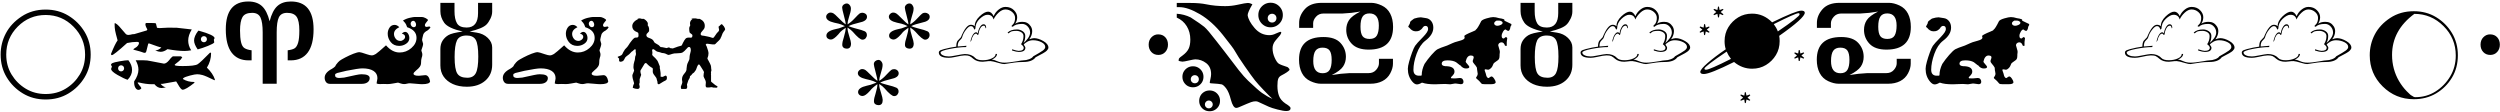 <svg 
 xmlns="http://www.w3.org/2000/svg"
 xmlns:xlink="http://www.w3.org/1999/xlink"
 width="1556px" height="70px">
<path fill-rule="evenodd"  fill="rgb(0, 0, 0)"
 d="M1554.239,32.359 C1553.125,33.578 1551.690,34.188 1549.932,34.188 C1548.151,34.188 1546.698,33.584 1545.573,32.377 C1544.448,31.170 1543.885,29.641 1543.885,27.789 C1543.885,25.914 1544.471,24.379 1545.643,23.184 C1546.815,21.988 1548.198,21.391 1549.792,21.391 C1551.667,21.391 1553.155,21.994 1554.257,23.201 C1555.358,24.409 1555.909,25.938 1555.909,27.789 C1555.909,29.617 1555.352,31.141 1554.239,32.359 ZM1516.236,58.129 C1512.158,60.543 1507.529,61.750 1502.349,61.750 C1494.802,61.750 1488.345,59.096 1482.978,53.787 C1477.611,48.479 1474.927,42.016 1474.927,34.398 C1474.927,29.758 1475.982,25.428 1478.091,21.408 C1480.201,17.389 1483.382,13.979 1487.636,11.178 C1491.890,8.377 1496.794,6.977 1502.349,6.977 C1507.529,6.977 1512.158,8.213 1516.236,10.686 C1520.314,13.159 1523.589,16.434 1526.062,20.512 C1528.534,24.590 1529.771,29.219 1529.771,34.398 C1529.771,39.649 1528.534,44.313 1526.062,48.391 C1523.589,52.469 1520.314,55.715 1516.236,58.129 ZM1520.841,16.223 C1515.755,11.160 1509.708,8.629 1502.701,8.629 C1493.443,15.449 1488.814,23.969 1488.814,34.188 C1488.814,37.164 1489.183,40.018 1489.921,42.748 C1490.660,45.479 1491.726,48.034 1493.121,50.412 C1494.515,52.791 1496.114,54.906 1497.919,56.758 C1499.724,58.609 1500.790,59.535 1501.119,59.535 C1501.892,60.168 1502.618,60.484 1503.298,60.484 C1507.939,60.484 1512.140,59.295 1515.902,56.916 C1519.664,54.537 1522.698,51.414 1525.007,47.547 C1527.316,43.680 1528.470,39.344 1528.470,34.539 C1528.470,27.391 1525.927,21.285 1520.841,16.223 ZM1455.539,35.629 C1454.156,37.598 1451.543,38.582 1447.699,38.582 C1445.683,38.582 1443.879,38.700 1442.285,38.934 C1438.207,39.566 1436.121,39.883 1436.027,39.883 C1435.160,39.883 1434.105,39.684 1432.863,39.285 C1430.027,38.441 1428.234,38.020 1427.484,38.020 C1426.430,38.020 1425.492,38.090 1424.672,38.230 C1423.851,38.371 1423.148,38.441 1422.563,38.441 C1420.148,38.441 1418.238,37.844 1416.832,36.648 C1415.871,35.805 1415.074,35.231 1414.442,34.926 C1413.809,34.621 1412.801,34.469 1411.418,34.469 C1410.269,34.469 1408.207,34.809 1405.231,35.488 C1403.730,35.817 1402.500,35.980 1401.539,35.980 C1397.367,35.980 1395.281,34.879 1395.281,32.676 C1395.281,32.090 1395.668,31.610 1396.442,31.234 C1397.215,30.860 1399.184,30.332 1402.348,29.652 L1406.145,29.020 C1406.145,27.473 1406.391,26.289 1406.883,25.469 L1409.027,23.184 C1411.137,18.004 1413.199,15.414 1415.215,15.414 C1416.176,15.414 1416.973,15.719 1417.606,16.328 C1417.606,14.148 1418.631,12.092 1420.682,10.158 C1422.732,8.225 1424.496,7.258 1425.973,7.258 C1427.379,7.258 1428.527,8.195 1429.418,10.070 C1430.051,8.477 1431.070,7.117 1432.477,5.992 C1433.883,4.867 1435.312,4.305 1436.766,4.305 C1438.922,4.305 1440.674,4.979 1442.022,6.326 C1443.369,7.674 1444.043,9.133 1444.043,10.703 C1444.043,12.157 1443.633,13.504 1442.813,14.746 C1444.031,13.973 1445.543,13.586 1447.348,13.586 C1448.473,13.586 1449.457,13.814 1450.301,14.271 C1451.145,14.729 1451.871,15.420 1452.481,16.346 C1453.090,17.272 1453.395,18.297 1453.395,19.422 C1453.395,21.109 1452.797,22.774 1451.602,24.414 C1452.890,23.969 1453.875,23.746 1454.555,23.746 C1456.313,23.746 1458.240,24.350 1460.338,25.557 C1462.435,26.764 1463.484,28.129 1463.484,29.652 C1463.484,30.238 1463.115,30.900 1462.377,31.639 C1461.639,32.377 1459.359,33.707 1455.539,35.629 ZM1459.125,26.242 C1457.531,25.446 1455.785,25.047 1453.887,25.047 C1452.621,25.047 1451.443,25.352 1450.354,25.961 C1449.264,26.571 1448.519,27.180 1448.121,27.789 C1448.801,28.656 1449.141,29.301 1449.141,29.723 C1449.141,31.457 1447.770,32.324 1445.027,32.324 C1444.090,32.324 1442.707,32.031 1440.879,31.445 L1440.879,30.672 C1442.894,31.328 1444.230,31.656 1444.887,31.656 C1447.043,31.656 1448.121,30.988 1448.121,29.652 C1448.121,29.278 1447.863,28.821 1447.348,28.281 C1447.207,28.094 1446.914,27.836 1446.469,27.508 C1447.476,25.985 1447.981,24.297 1447.981,22.445 C1447.981,21.438 1447.524,20.647 1446.609,20.072 C1445.695,19.498 1444.687,19.211 1443.586,19.211 C1442.578,19.211 1441.717,19.281 1441.002,19.422 C1440.287,19.562 1439.496,20.020 1438.629,20.793 L1438.067,20.301 C1439.355,18.988 1441.324,18.332 1443.973,18.332 C1445.215,18.332 1446.375,18.696 1447.453,19.422 C1448.531,20.149 1449.070,21.109 1449.070,22.305 C1449.070,24.110 1448.707,25.574 1447.981,26.699 C1448.965,26.020 1449.897,25.059 1450.776,23.816 C1451.654,22.574 1452.094,21.379 1452.094,20.230 C1452.094,18.824 1451.602,17.582 1450.617,16.504 C1449.633,15.426 1448.473,14.887 1447.137,14.887 C1444.277,14.887 1442.356,15.484 1441.371,16.680 L1440.422,16.258 L1441.793,14.746 C1442.426,13.832 1442.742,12.614 1442.742,11.090 C1442.742,9.731 1442.139,8.523 1440.932,7.469 C1439.724,6.414 1438.313,5.887 1436.695,5.887 C1435.336,5.887 1433.941,6.543 1432.512,7.855 C1431.082,9.168 1430.027,10.598 1429.348,12.145 C1428.879,10.176 1427.601,9.191 1425.516,9.191 C1424.133,9.191 1422.539,10.035 1420.734,11.723 C1418.929,13.410 1418.027,15.426 1418.027,17.770 L1417.465,18.508 C1417.019,17.406 1416.633,16.756 1416.305,16.557 C1415.976,16.358 1415.590,16.258 1415.145,16.258 C1414.348,16.258 1413.369,17.002 1412.209,18.490 C1411.049,19.979 1410.258,21.496 1409.836,23.043 C1409.648,23.746 1409.133,24.461 1408.289,25.188 C1407.445,25.914 1407.024,27.168 1407.024,28.949 L1412.508,28.492 L1412.262,29.301 C1409.332,29.301 1405.951,29.682 1402.119,30.443 C1398.287,31.205 1396.371,31.950 1396.371,32.676 C1396.371,33.403 1396.875,33.994 1397.883,34.451 C1398.890,34.908 1400.109,35.137 1401.539,35.137 C1402.406,35.137 1403.566,34.985 1405.020,34.680 C1408.606,33.977 1410.762,33.625 1411.488,33.625 C1414.231,33.625 1416.340,34.411 1417.817,35.980 C1418.754,36.988 1420.336,37.492 1422.563,37.492 C1424.672,37.492 1426.547,37.123 1428.188,36.385 C1429.828,35.646 1430.649,34.703 1430.649,33.555 L1431.492,33.555 C1431.492,34.938 1430.414,36.133 1428.258,37.141 C1429.172,37.141 1430.297,37.457 1431.633,38.090 C1432.992,38.700 1434.504,39.004 1436.168,39.004 C1437.996,39.004 1440.644,38.700 1444.113,38.090 C1445.988,37.738 1447.207,37.562 1447.770,37.562 C1448.988,37.562 1450.231,37.322 1451.496,36.842 C1452.762,36.362 1453.606,35.770 1454.027,35.066 C1456.981,33.426 1458.967,32.231 1459.986,31.480 C1461.006,30.731 1461.516,29.981 1461.516,29.230 C1461.516,28.035 1460.719,27.039 1459.125,26.242 ZM1423.301,15.977 C1422.387,15.977 1421.631,16.551 1421.033,17.699 C1420.436,18.848 1420.067,20.102 1419.926,21.461 L1419.469,21.812 C1419.140,21.227 1418.789,20.934 1418.414,20.934 C1417.828,20.934 1417.260,21.344 1416.709,22.164 C1416.158,22.985 1415.789,23.945 1415.602,25.047 L1414.863,26.207 C1415.262,24.192 1415.795,22.668 1416.463,21.637 C1417.131,20.606 1417.804,20.090 1418.484,20.090 C1418.883,20.090 1419.258,20.324 1419.609,20.793 C1419.609,19.715 1419.973,18.496 1420.699,17.137 C1421.426,15.778 1422.246,15.098 1423.160,15.098 C1424.215,15.098 1424.742,15.871 1424.742,17.418 L1424.391,17.629 C1424.226,16.528 1423.863,15.977 1423.301,15.977 ZM1382.819,35.629 C1381.436,37.598 1378.823,38.582 1374.979,38.582 C1372.963,38.582 1371.159,38.700 1369.565,38.934 C1365.487,39.566 1363.401,39.883 1363.307,39.883 C1362.440,39.883 1361.385,39.684 1360.143,39.285 C1357.307,38.441 1355.514,38.020 1354.765,38.020 C1353.710,38.020 1352.772,38.090 1351.952,38.230 C1351.131,38.371 1350.428,38.441 1349.843,38.441 C1347.428,38.441 1345.518,37.844 1344.112,36.648 C1343.151,35.805 1342.354,35.231 1341.722,34.926 C1341.089,34.621 1340.081,34.469 1338.698,34.469 C1337.549,34.469 1335.487,34.809 1332.511,35.488 C1331.010,35.817 1329.780,35.980 1328.819,35.980 C1324.647,35.980 1322.561,34.879 1322.561,32.676 C1322.561,32.090 1322.948,31.610 1323.722,31.234 C1324.495,30.860 1326.464,30.332 1329.628,29.652 L1333.425,29.020 C1333.425,27.473 1333.671,26.289 1334.163,25.469 L1336.307,23.184 C1338.417,18.004 1340.479,15.414 1342.495,15.414 C1343.456,15.414 1344.253,15.719 1344.886,16.328 C1344.886,14.148 1345.911,12.092 1347.962,10.158 C1350.012,8.225 1351.776,7.258 1353.253,7.258 C1354.659,7.258 1355.807,8.195 1356.698,10.070 C1357.331,8.477 1358.350,7.117 1359.757,5.992 C1361.163,4.867 1362.592,4.305 1364.046,4.305 C1366.202,4.305 1367.954,4.979 1369.302,6.326 C1370.649,7.674 1371.323,9.133 1371.323,10.703 C1371.323,12.157 1370.913,13.504 1370.093,14.746 C1371.311,13.973 1372.823,13.586 1374.628,13.586 C1375.753,13.586 1376.737,13.814 1377.581,14.271 C1378.425,14.729 1379.151,15.420 1379.761,16.346 C1380.370,17.272 1380.675,18.297 1380.675,19.422 C1380.675,21.109 1380.077,22.774 1378.882,24.414 C1380.170,23.969 1381.155,23.746 1381.835,23.746 C1383.593,23.746 1385.520,24.350 1387.618,25.557 C1389.715,26.764 1390.765,28.129 1390.765,29.652 C1390.765,30.238 1390.395,30.900 1389.657,31.639 C1388.919,32.377 1386.639,33.707 1382.819,35.629 ZM1386.405,26.242 C1384.811,25.446 1383.065,25.047 1381.167,25.047 C1379.901,25.047 1378.724,25.352 1377.634,25.961 C1376.544,26.571 1375.799,27.180 1375.401,27.789 C1376.081,28.656 1376.421,29.301 1376.421,29.723 C1376.421,31.457 1375.050,32.324 1372.307,32.324 C1371.370,32.324 1369.987,32.031 1368.159,31.445 L1368.159,30.672 C1370.174,31.328 1371.510,31.656 1372.167,31.656 C1374.323,31.656 1375.401,30.988 1375.401,29.652 C1375.401,29.278 1375.143,28.821 1374.628,28.281 C1374.487,28.094 1374.194,27.836 1373.749,27.508 C1374.756,25.985 1375.261,24.297 1375.261,22.445 C1375.261,21.438 1374.804,20.647 1373.890,20.072 C1372.975,19.498 1371.967,19.211 1370.866,19.211 C1369.858,19.211 1368.997,19.281 1368.282,19.422 C1367.567,19.562 1366.776,20.020 1365.909,20.793 L1365.347,20.301 C1366.635,18.988 1368.604,18.332 1371.253,18.332 C1372.495,18.332 1373.655,18.696 1374.733,19.422 C1375.811,20.149 1376.350,21.109 1376.350,22.305 C1376.350,24.110 1375.987,25.574 1375.261,26.699 C1376.245,26.020 1377.177,25.059 1378.056,23.816 C1378.934,22.574 1379.374,21.379 1379.374,20.230 C1379.374,18.824 1378.882,17.582 1377.897,16.504 C1376.913,15.426 1375.753,14.887 1374.417,14.887 C1371.557,14.887 1369.636,15.484 1368.651,16.680 L1367.702,16.258 L1369.073,14.746 C1369.706,13.832 1370.022,12.614 1370.022,11.090 C1370.022,9.731 1369.419,8.523 1368.212,7.469 C1367.004,6.414 1365.593,5.887 1363.975,5.887 C1362.616,5.887 1361.221,6.543 1359.792,7.855 C1358.362,9.168 1357.307,10.598 1356.628,12.145 C1356.159,10.176 1354.881,9.191 1352.796,9.191 C1351.413,9.191 1349.819,10.035 1348.015,11.723 C1346.209,13.410 1345.307,15.426 1345.307,17.770 L1344.745,18.508 C1344.299,17.406 1343.913,16.756 1343.585,16.557 C1343.256,16.358 1342.870,16.258 1342.425,16.258 C1341.628,16.258 1340.649,17.002 1339.489,18.490 C1338.329,19.979 1337.538,21.496 1337.116,23.043 C1336.928,23.746 1336.413,24.461 1335.569,25.188 C1334.725,25.914 1334.304,27.168 1334.304,28.949 L1339.788,28.492 L1339.542,29.301 C1336.612,29.301 1333.231,29.682 1329.399,30.443 C1325.567,31.205 1323.651,31.950 1323.651,32.676 C1323.651,33.403 1324.155,33.994 1325.163,34.451 C1326.170,34.908 1327.389,35.137 1328.819,35.137 C1329.686,35.137 1330.846,34.985 1332.300,34.680 C1335.886,33.977 1338.042,33.625 1338.768,33.625 C1341.511,33.625 1343.620,34.411 1345.097,35.980 C1346.034,36.988 1347.616,37.492 1349.843,37.492 C1351.952,37.492 1353.827,37.123 1355.468,36.385 C1357.108,35.646 1357.929,34.703 1357.929,33.555 L1358.772,33.555 C1358.772,34.938 1357.694,36.133 1355.538,37.141 C1356.452,37.141 1357.577,37.457 1358.913,38.090 C1360.272,38.700 1361.784,39.004 1363.448,39.004 C1365.276,39.004 1367.924,38.700 1371.393,38.090 C1373.268,37.738 1374.487,37.562 1375.050,37.562 C1376.268,37.562 1377.511,37.322 1378.776,36.842 C1380.042,36.362 1380.886,35.770 1381.307,35.066 C1384.261,33.426 1386.247,32.231 1387.266,31.480 C1388.286,30.731 1388.796,29.981 1388.796,29.230 C1388.796,28.035 1387.999,27.039 1386.405,26.242 ZM1350.581,15.977 C1349.667,15.977 1348.911,16.551 1348.313,17.699 C1347.716,18.848 1347.347,20.102 1347.206,21.461 L1346.749,21.812 C1346.420,21.227 1346.069,20.934 1345.694,20.934 C1345.108,20.934 1344.540,21.344 1343.989,22.164 C1343.438,22.985 1343.069,23.945 1342.882,25.047 L1342.143,26.207 C1342.542,24.192 1343.075,22.668 1343.743,21.637 C1344.411,20.606 1345.084,20.090 1345.765,20.090 C1346.163,20.090 1346.538,20.324 1346.890,20.793 C1346.890,19.715 1347.253,18.496 1347.979,17.137 C1348.706,15.778 1349.526,15.098 1350.440,15.098 C1351.495,15.098 1352.022,15.871 1352.022,17.418 L1351.671,17.629 C1351.506,16.528 1351.143,15.977 1350.581,15.977 ZM1262.235,17.488 C1262.094,17.863 1262.000,18.145 1261.953,18.332 C1261.695,18.918 1261.402,19.211 1261.075,19.211 C1260.699,19.211 1260.336,19.070 1259.985,18.789 C1259.656,18.485 1259.445,18.332 1259.352,18.332 C1258.812,18.332 1258.268,18.801 1257.717,19.738 C1257.166,20.676 1256.891,21.531 1256.891,22.305 C1256.891,23.407 1257.301,23.957 1258.121,23.957 C1258.262,23.957 1258.426,23.864 1258.614,23.676 C1259.059,23.254 1259.422,23.043 1259.703,23.043 L1260.371,23.676 L1260.055,26.207 L1260.055,28.422 L1259.633,28.633 L1258.930,28.352 C1258.508,27.016 1257.805,26.348 1256.821,26.348 C1256.258,26.348 1255.771,26.523 1255.362,26.875 C1254.951,27.227 1254.746,27.672 1254.746,28.211 C1254.746,28.305 1254.957,29.055 1255.379,30.461 C1255.637,31.211 1255.766,31.832 1255.766,32.324 L1255.590,33.977 L1255.590,34.680 C1255.590,35.500 1255.473,36.156 1255.239,36.648 C1255.121,37.047 1254.336,37.715 1252.883,38.652 C1252.250,39.074 1251.887,39.414 1251.793,39.672 C1251.418,40.820 1250.902,41.729 1250.246,42.396 C1249.590,43.064 1248.981,43.398 1248.418,43.398 C1248.278,43.398 1248.008,43.352 1247.610,43.258 C1247.234,43.164 1246.848,43.117 1246.450,43.117 L1246.309,43.820 L1246.977,45.719 L1247.328,47.090 C1247.469,47.535 1247.668,47.898 1247.926,48.180 C1248.184,48.461 1248.465,48.602 1248.770,48.602 C1248.863,48.602 1249.121,48.426 1249.543,48.074 C1249.988,47.746 1250.328,47.582 1250.563,47.582 C1251.055,47.582 1251.611,48.051 1252.233,48.988 C1252.854,49.926 1253.164,50.629 1253.164,51.098 C1253.164,51.965 1252.250,52.398 1250.422,52.398 L1246.239,52.398 C1245.676,52.398 1245.213,52.363 1244.850,52.293 C1244.486,52.223 1244.094,51.883 1243.672,51.273 C1243.227,50.688 1242.699,50.148 1242.090,49.656 C1241.504,49.188 1241.141,48.836 1241.000,48.602 L1241.000,48.145 C1241.656,47.348 1241.985,46.586 1241.985,45.859 C1241.985,45.461 1241.914,45.004 1241.774,44.488 C1241.633,43.949 1241.563,43.469 1241.563,43.047 C1241.563,42.555 1241.516,42.192 1241.422,41.957 C1240.953,41.161 1240.414,40.434 1239.805,39.777 C1239.195,39.121 1238.891,38.535 1238.891,38.020 C1238.891,37.762 1238.996,37.375 1239.207,36.859 C1239.395,36.320 1239.489,35.910 1239.489,35.629 C1239.441,35.395 1239.395,35.231 1239.348,35.137 C1239.043,34.738 1238.492,34.539 1237.696,34.539 C1236.125,34.539 1235.059,35.793 1234.496,38.301 C1234.496,38.629 1234.871,39.192 1235.621,39.988 C1236.371,40.785 1236.746,41.348 1236.746,41.676 C1236.746,42.309 1236.055,42.625 1234.672,42.625 C1233.359,42.625 1232.199,41.969 1231.192,40.656 L1230.911,40.586 C1230.090,39.977 1229.293,39.355 1228.520,38.723 C1227.231,37.949 1225.438,37.562 1223.141,37.562 C1220.773,37.562 1219.590,38.266 1219.590,39.672 C1219.590,40.539 1220.316,41.043 1221.770,41.184 C1225.613,41.184 1227.536,42.309 1227.536,44.559 C1227.536,45.004 1227.424,45.455 1227.202,45.912 C1226.979,46.369 1226.340,47.113 1225.286,48.145 L1225.567,48.742 L1227.817,48.812 L1230.981,48.531 C1231.614,48.531 1232.129,48.754 1232.528,49.199 C1232.926,49.645 1233.125,50.207 1233.125,50.887 C1233.125,51.895 1232.574,52.398 1231.473,52.398 L1228.309,51.977 L1227.817,51.977 C1226.152,52.305 1225.192,52.469 1224.934,52.469 L1221.700,52.258 C1220.598,52.258 1219.391,52.293 1218.078,52.363 C1216.789,52.434 1215.934,52.469 1215.512,52.469 C1211.996,52.469 1209.348,52.140 1207.567,51.484 L1207.145,51.484 C1206.020,52.188 1205.012,52.539 1204.121,52.539 C1203.230,52.539 1202.311,51.994 1201.362,50.904 C1200.412,49.814 1199.697,48.596 1199.217,47.248 C1198.736,45.901 1198.496,44.430 1198.496,42.836 C1198.496,41.758 1198.760,40.276 1199.287,38.389 C1199.815,36.502 1200.424,34.609 1201.116,32.711 C1201.807,30.813 1202.434,29.424 1202.996,28.545 C1203.559,27.666 1205.211,25.832 1207.953,23.043 C1210.063,20.863 1211.118,19.223 1211.118,18.121 C1211.118,16.785 1210.567,16.117 1209.465,16.117 C1208.692,16.117 1208.035,16.598 1207.496,17.559 C1207.402,17.746 1207.215,17.957 1206.934,18.191 C1206.605,18.379 1206.196,18.672 1205.703,19.070 C1205.141,19.352 1204.379,19.492 1203.418,19.492 C1202.551,19.492 1201.801,19.281 1201.168,18.859 C1201.074,18.813 1200.934,18.696 1200.746,18.508 L1200.536,18.438 L1199.446,17.277 C1199.211,17.184 1199.024,17.008 1198.883,16.750 C1198.836,16.703 1198.789,16.609 1198.743,16.469 C1198.743,16.375 1198.895,16.106 1199.200,15.660 C1199.692,14.910 1199.938,14.266 1199.938,13.727 C1200.008,13.375 1200.758,12.707 1202.188,11.723 L1202.610,11.512 C1204.203,11.020 1205.528,10.773 1206.582,10.773 L1209.957,11.301 C1211.199,11.489 1212.243,12.115 1213.086,13.182 C1213.930,14.248 1214.352,15.590 1214.352,17.207 C1214.352,20.137 1212.700,22.844 1209.395,25.328 C1207.098,27.086 1205.287,29.799 1203.963,33.467 C1202.639,37.135 1201.977,40.445 1201.977,43.398 C1201.977,43.961 1202.035,44.459 1202.153,44.893 C1202.270,45.327 1202.452,45.696 1202.698,46.000 C1202.944,46.305 1203.248,46.551 1203.612,46.738 C1203.975,46.926 1204.403,47.043 1204.895,47.090 L1206.934,47.090 L1207.145,46.563 C1207.145,44.500 1207.719,42.250 1208.868,39.812 C1210.086,37.961 1211.516,36.098 1213.157,34.223 C1214.797,32.348 1216.068,31.159 1216.971,30.654 C1217.873,30.151 1219.859,29.383 1222.930,28.352 L1226.164,26.910 C1226.680,26.582 1228.285,26.055 1230.981,25.328 C1232.902,24.813 1233.864,24.192 1233.864,23.465 L1233.653,22.445 C1233.653,22.000 1235.398,21.063 1238.891,19.633 C1239.758,19.305 1240.285,19.070 1240.473,18.930 C1240.566,18.789 1240.695,18.625 1240.860,18.438 C1241.539,18.016 1242.641,16.258 1244.164,13.164 C1244.586,12.531 1245.711,11.951 1247.539,11.424 C1249.368,10.896 1250.715,10.633 1251.582,10.633 C1252.660,10.633 1253.903,10.856 1255.309,11.301 C1256.082,11.441 1256.633,11.535 1256.961,11.582 C1258.063,11.817 1258.614,12.086 1258.614,12.391 L1258.614,12.883 L1262.938,14.957 L1262.938,15.695 C1262.750,15.883 1262.633,16.047 1262.586,16.188 C1262.352,16.609 1262.235,17.043 1262.235,17.488 ZM1256.627,13.129 C1256.053,12.825 1255.086,12.719 1253.727,12.813 C1252.719,13.375 1252.215,13.950 1252.215,14.535 C1252.215,15.004 1252.420,15.373 1252.830,15.643 C1253.240,15.912 1253.692,16.047 1254.184,16.047 C1254.887,16.047 1255.613,15.860 1256.364,15.484 C1257.113,15.110 1257.489,14.676 1257.489,14.184 C1257.489,13.785 1257.201,13.434 1256.627,13.129 ZM1174.116,30.883 C1169.405,30.883 1165.901,29.676 1163.604,27.262 C1161.307,24.848 1160.159,21.953 1160.159,18.578 C1160.159,16.281 1160.739,14.254 1161.899,12.496 C1163.060,10.738 1165.409,8.969 1168.948,7.188 L1163.394,7.996 L1157.839,8.418 L1145.956,8.418 C1144.058,8.418 1142.516,9.086 1141.333,10.422 C1140.149,11.758 1139.558,13.129 1139.558,14.535 L1139.558,17.348 L1130.839,17.348 L1130.839,14.254 C1130.839,11.207 1132.005,8.365 1134.337,5.729 C1136.669,3.092 1140.190,1.773 1144.901,1.773 L1175.769,1.773 C1177.737,1.773 1179.893,2.318 1182.237,3.408 C1184.581,4.498 1186.344,6.192 1187.528,8.488 C1188.712,10.786 1189.304,13.539 1189.304,16.750 C1189.304,26.172 1184.241,30.883 1174.116,30.883 ZM1179.214,22.111 C1180.034,20.694 1180.444,18.625 1180.444,15.906 C1180.444,10.867 1178.499,8.348 1174.608,8.348 C1172.640,8.348 1171.216,9.004 1170.337,10.316 C1169.458,11.629 1169.019,13.727 1169.019,16.609 C1169.019,19.375 1169.446,21.338 1170.302,22.498 C1171.157,23.658 1172.616,24.238 1174.679,24.238 C1176.881,24.238 1178.393,23.530 1179.214,22.111 ZM1145.956,23.043 C1150.808,23.043 1154.352,24.273 1156.591,26.734 C1158.829,29.195 1159.948,32.067 1159.948,35.348 C1159.948,37.621 1159.362,39.637 1158.190,41.395 C1157.018,43.152 1154.675,44.922 1151.159,46.703 L1156.679,45.930 L1162.233,45.508 L1174.116,45.508 C1176.038,45.508 1177.585,44.840 1178.757,43.504 C1179.928,42.168 1180.515,40.797 1180.515,39.391 L1180.515,36.578 L1189.233,36.578 L1189.233,39.672 C1189.233,41.547 1188.671,43.545 1187.546,45.666 C1186.421,47.787 1184.786,49.393 1182.642,50.482 C1180.497,51.572 1178.019,52.117 1175.206,52.117 L1144.304,52.117 C1142.358,52.117 1140.214,51.578 1137.870,50.500 C1135.526,49.422 1133.757,47.729 1132.562,45.420 C1131.366,43.112 1130.769,40.352 1130.769,37.141 C1130.769,27.742 1135.831,23.043 1145.956,23.043 ZM1139.628,38.020 C1139.628,43.059 1141.573,45.578 1145.464,45.578 C1147.526,45.578 1148.979,44.887 1149.823,43.504 C1150.667,42.121 1151.089,40.047 1151.089,37.281 C1151.089,34.539 1150.655,32.582 1149.788,31.410 C1148.921,30.238 1147.456,29.652 1145.394,29.652 C1143.378,29.652 1141.913,30.303 1140.999,31.604 C1140.085,32.904 1139.628,35.043 1139.628,38.020 ZM1107.654,25.609 C1107.654,28.821 1106.881,31.703 1105.334,34.258 C1103.787,36.813 1101.736,38.869 1099.181,40.428 C1096.626,41.987 1093.744,42.766 1090.533,42.766 C1086.361,42.766 1082.611,41.371 1079.283,38.582 C1069.275,43.574 1063.017,46.070 1060.510,46.070 C1059.009,46.070 1058.260,45.637 1058.260,44.770 C1058.260,43.715 1059.765,41.875 1062.777,39.250 C1065.788,36.625 1069.568,33.766 1074.115,30.672 C1073.623,29.172 1073.377,27.485 1073.377,25.609 C1073.377,22.375 1074.162,19.481 1075.732,16.926 C1077.302,14.371 1079.359,12.326 1081.902,10.791 C1084.445,9.256 1087.322,8.488 1090.533,8.488 C1095.267,8.488 1099.415,10.293 1102.978,13.902 C1112.915,9.051 1118.962,6.625 1121.119,6.625 C1122.572,6.625 1123.299,7.059 1123.299,7.926 C1123.299,10.082 1117.990,14.875 1107.373,22.305 C1107.560,23.266 1107.654,24.367 1107.654,25.609 ZM1074.677,32.113 C1065.443,38.324 1060.826,41.864 1060.826,42.730 C1060.826,43.176 1061.177,43.398 1061.881,43.398 C1063.287,43.398 1068.443,41.148 1077.349,36.648 C1076.201,35.149 1075.310,33.637 1074.677,32.113 ZM1120.064,8.980 C1120.064,8.465 1119.841,8.207 1119.396,8.207 C1118.154,8.207 1113.021,10.481 1103.998,15.027 C1105.099,16.481 1105.943,17.993 1106.529,19.562 C1115.552,13.422 1120.064,9.895 1120.064,8.980 ZM1072.322,9.438 L1070.283,8.629 L1069.861,10.844 L1069.299,10.844 L1068.912,8.629 L1066.767,9.438 L1066.486,8.910 L1068.209,7.469 L1066.486,6.027 L1066.838,5.535 L1068.912,6.238 L1069.299,4.094 L1069.861,4.094 L1070.283,6.238 L1072.392,5.535 L1072.674,6.027 L1070.951,7.469 L1072.674,8.910 L1072.322,9.438 ZM1063.674,20.371 L1061.670,19.562 L1061.213,21.812 L1060.650,21.812 L1060.299,19.562 L1058.119,20.371 L1057.838,19.844 L1059.560,18.438 L1057.838,16.996 L1058.189,16.469 L1060.299,17.207 L1060.650,15.027 L1061.213,15.027 L1061.670,17.207 L1063.744,16.469 L1064.025,16.996 L1062.302,18.438 L1064.025,19.844 L1063.674,20.371 ZM1044.004,35.629 C1042.621,37.598 1040.008,38.582 1036.165,38.582 C1034.149,38.582 1032.344,38.700 1030.750,38.934 C1026.672,39.566 1024.586,39.883 1024.493,39.883 C1023.625,39.883 1022.571,39.684 1021.329,39.285 C1018.492,38.441 1016.699,38.020 1015.950,38.020 C1014.895,38.020 1013.957,38.090 1013.137,38.230 C1012.317,38.371 1011.613,38.441 1011.028,38.441 C1008.614,38.441 1006.704,37.844 1005.297,36.648 C1004.336,35.805 1003.540,35.231 1002.907,34.926 C1002.274,34.621 1001.266,34.469 999.883,34.469 C998.735,34.469 996.672,34.809 993.696,35.488 C992.196,35.817 990.965,35.980 990.004,35.980 C985.832,35.980 983.747,34.879 983.747,32.676 C983.747,32.090 984.133,31.610 984.907,31.234 C985.680,30.860 987.649,30.332 990.813,29.652 L994.610,29.020 C994.610,27.473 994.856,26.289 995.348,25.469 L997.493,23.184 C999.602,18.004 1001.664,15.414 1003.680,15.414 C1004.641,15.414 1005.438,15.719 1006.071,16.328 C1006.071,14.148 1007.096,12.092 1009.147,10.158 C1011.198,8.225 1012.961,7.258 1014.438,7.258 C1015.844,7.258 1016.992,8.195 1017.883,10.070 C1018.516,8.477 1019.536,7.117 1020.942,5.992 C1022.348,4.867 1023.777,4.305 1025.231,4.305 C1027.387,4.305 1029.139,4.979 1030.487,6.326 C1031.834,7.674 1032.508,9.133 1032.508,10.703 C1032.508,12.157 1032.098,13.504 1031.278,14.746 C1032.496,13.973 1034.008,13.586 1035.813,13.586 C1036.938,13.586 1037.922,13.814 1038.766,14.271 C1039.610,14.729 1040.336,15.420 1040.946,16.346 C1041.555,17.272 1041.860,18.297 1041.860,19.422 C1041.860,21.109 1041.262,22.774 1040.067,24.414 C1041.356,23.969 1042.340,23.746 1043.020,23.746 C1044.778,23.746 1046.705,24.350 1048.803,25.557 C1050.901,26.764 1051.950,28.129 1051.950,29.652 C1051.950,30.238 1051.581,30.900 1050.842,31.639 C1050.104,32.377 1047.824,33.707 1044.004,35.629 ZM1047.590,26.242 C1045.996,25.446 1044.250,25.047 1042.352,25.047 C1041.086,25.047 1039.909,25.352 1038.819,25.961 C1037.729,26.571 1036.985,27.180 1036.586,27.789 C1037.266,28.656 1037.606,29.301 1037.606,29.723 C1037.606,31.457 1036.235,32.324 1033.493,32.324 C1032.555,32.324 1031.172,32.031 1029.344,31.445 L1029.344,30.672 C1031.360,31.328 1032.696,31.656 1033.352,31.656 C1035.508,31.656 1036.586,30.988 1036.586,29.652 C1036.586,29.278 1036.328,28.821 1035.813,28.281 C1035.672,28.094 1035.379,27.836 1034.934,27.508 C1035.942,25.985 1036.446,24.297 1036.446,22.445 C1036.446,21.438 1035.989,20.647 1035.075,20.072 C1034.161,19.498 1033.153,19.211 1032.051,19.211 C1031.043,19.211 1030.182,19.281 1029.467,19.422 C1028.752,19.562 1027.961,20.020 1027.094,20.793 L1026.532,20.301 C1027.820,18.988 1029.789,18.332 1032.438,18.332 C1033.680,18.332 1034.840,18.696 1035.918,19.422 C1036.996,20.149 1037.536,21.109 1037.536,22.305 C1037.536,24.110 1037.172,25.574 1036.446,26.699 C1037.430,26.020 1038.362,25.059 1039.241,23.816 C1040.120,22.574 1040.559,21.379 1040.559,20.230 C1040.559,18.824 1040.067,17.582 1039.083,16.504 C1038.098,15.426 1036.938,14.887 1035.602,14.887 C1032.742,14.887 1030.821,15.484 1029.836,16.680 L1028.887,16.258 L1030.258,14.746 C1030.891,13.832 1031.208,12.614 1031.208,11.090 C1031.208,9.731 1030.604,8.523 1029.397,7.469 C1028.190,6.414 1026.778,5.887 1025.161,5.887 C1023.801,5.887 1022.406,6.543 1020.977,7.855 C1019.547,9.168 1018.492,10.598 1017.813,12.145 C1017.344,10.176 1016.067,9.191 1013.981,9.191 C1012.598,9.191 1011.004,10.035 1009.200,11.723 C1007.395,13.410 1006.493,15.426 1006.493,17.770 L1005.930,18.508 C1005.485,17.406 1005.098,16.756 1004.770,16.557 C1004.442,16.358 1004.055,16.258 1003.610,16.258 C1002.813,16.258 1001.834,17.002 1000.674,18.490 C999.514,19.979 998.723,21.496 998.301,23.043 C998.113,23.746 997.598,24.461 996.754,25.188 C995.911,25.914 995.489,27.168 995.489,28.949 L1000.973,28.492 L1000.727,29.301 C997.797,29.301 994.417,29.682 990.584,30.443 C986.752,31.205 984.836,31.950 984.836,32.676 C984.836,33.403 985.340,33.994 986.348,34.451 C987.356,34.908 988.575,35.137 990.004,35.137 C990.871,35.137 992.031,34.985 993.485,34.680 C997.071,33.977 999.227,33.625 999.954,33.625 C1002.696,33.625 1004.805,34.411 1006.282,35.980 C1007.219,36.988 1008.801,37.492 1011.028,37.492 C1013.137,37.492 1015.012,37.123 1016.653,36.385 C1018.293,35.646 1019.114,34.703 1019.114,33.555 L1019.958,33.555 C1019.958,34.938 1018.879,36.133 1016.723,37.141 C1017.637,37.141 1018.762,37.457 1020.098,38.090 C1021.457,38.700 1022.969,39.004 1024.633,39.004 C1026.461,39.004 1029.110,38.700 1032.579,38.090 C1034.453,37.738 1035.672,37.562 1036.235,37.562 C1037.453,37.562 1038.696,37.322 1039.961,36.842 C1041.227,36.362 1042.071,35.770 1042.493,35.066 C1045.446,33.426 1047.432,32.231 1048.452,31.480 C1049.471,30.731 1049.981,29.981 1049.981,29.230 C1049.981,28.035 1049.184,27.039 1047.590,26.242 ZM1011.766,15.977 C1010.852,15.977 1010.096,16.551 1009.499,17.699 C1008.901,18.848 1008.532,20.102 1008.391,21.461 L1007.934,21.812 C1007.606,21.227 1007.254,20.934 1006.879,20.934 C1006.293,20.934 1005.725,21.344 1005.174,22.164 C1004.623,22.985 1004.254,23.945 1004.067,25.047 L1003.329,26.207 C1003.727,24.192 1004.260,22.668 1004.928,21.637 C1005.596,20.606 1006.270,20.090 1006.950,20.090 C1007.348,20.090 1007.723,20.324 1008.075,20.793 C1008.075,19.715 1008.438,18.496 1009.165,17.137 C1009.891,15.778 1010.711,15.098 1011.625,15.098 C1012.680,15.098 1013.208,15.871 1013.208,17.418 L1012.856,17.629 C1012.692,16.528 1012.329,15.977 1011.766,15.977 ZM962.882,53.980 C959.507,53.980 956.589,53.418 954.128,52.293 C951.667,51.168 949.763,49.627 948.415,47.670 C947.067,45.713 946.394,43.398 946.394,40.727 L946.394,30.531 C946.394,28.492 946.839,26.770 947.730,25.363 C948.620,23.957 949.809,22.803 951.298,21.900 C952.786,20.998 955.780,20.243 960.280,19.633 C954.210,18.227 950.378,16.404 948.784,14.166 C947.190,11.928 946.394,9.531 946.394,6.977 L946.394,1.773 L955.183,1.773 L955.183,6.977 C955.183,10.235 955.698,12.742 956.730,14.500 C957.761,16.258 959.765,17.137 962.741,17.137 C967.475,17.137 969.843,14.137 969.843,8.137 L969.843,1.773 L978.632,1.773 L978.632,7.258 C978.632,8.688 978.257,10.164 977.507,11.687 C976.757,13.211 975.948,14.407 975.081,15.273 C974.214,16.141 972.884,16.938 971.091,17.664 C969.298,18.391 967.136,19.047 964.605,19.633 L968.929,20.301 C971.741,20.723 974.062,21.819 975.890,23.588 C977.718,25.358 978.632,27.332 978.632,29.512 L978.632,40.305 C978.632,44.430 977.191,47.740 974.308,50.236 C971.425,52.732 967.616,53.980 962.882,53.980 ZM968.402,24.801 C967.347,22.996 965.460,22.094 962.741,22.094 C959.694,22.094 957.684,23.113 956.712,25.152 C955.739,27.191 955.253,30.637 955.253,35.488 C955.253,40.551 955.804,43.967 956.905,45.736 C958.007,47.506 960.093,48.391 963.163,48.391 C965.695,48.391 967.464,47.418 968.472,45.473 C969.479,43.528 969.984,40.106 969.984,35.207 C969.984,30.074 969.456,26.606 968.402,24.801 ZM939.978,17.488 C939.838,17.863 939.744,18.145 939.697,18.332 C939.439,18.918 939.146,19.211 938.818,19.211 C938.443,19.211 938.080,19.070 937.728,18.789 C937.400,18.485 937.189,18.332 937.096,18.332 C936.556,18.332 936.011,18.801 935.461,19.738 C934.910,20.676 934.635,21.531 934.635,22.305 C934.635,23.407 935.044,23.957 935.865,23.957 C936.006,23.957 936.169,23.864 936.357,23.676 C936.802,23.254 937.166,23.043 937.447,23.043 L938.115,23.676 L937.799,26.207 L937.799,28.422 L937.377,28.633 L936.674,28.352 C936.252,27.016 935.549,26.348 934.564,26.348 C934.002,26.348 933.515,26.523 933.105,26.875 C932.695,27.227 932.490,27.672 932.490,28.211 C932.490,28.305 932.701,29.055 933.123,30.461 C933.381,31.211 933.510,31.832 933.510,32.324 L933.334,33.977 L933.334,34.680 C933.334,35.500 933.216,36.156 932.982,36.648 C932.865,37.047 932.080,37.715 930.627,38.652 C929.994,39.074 929.630,39.414 929.537,39.672 C929.162,40.820 928.646,41.729 927.990,42.396 C927.334,43.064 926.725,43.398 926.162,43.398 C926.021,43.398 925.752,43.352 925.353,43.258 C924.978,43.164 924.592,43.117 924.193,43.117 L924.053,43.820 L924.721,45.719 L925.072,47.090 C925.213,47.535 925.412,47.898 925.670,48.180 C925.927,48.461 926.209,48.602 926.514,48.602 C926.607,48.602 926.865,48.426 927.287,48.074 C927.732,47.746 928.072,47.582 928.307,47.582 C928.799,47.582 929.355,48.051 929.977,48.988 C930.597,49.926 930.908,50.629 930.908,51.098 C930.908,51.965 929.994,52.398 928.166,52.398 L923.982,52.398 C923.420,52.398 922.957,52.363 922.594,52.293 C922.230,52.223 921.838,51.883 921.416,51.273 C920.970,50.688 920.443,50.148 919.834,49.656 C919.248,49.188 918.885,48.836 918.744,48.602 L918.744,48.145 C919.400,47.348 919.728,46.586 919.728,45.859 C919.728,45.461 919.658,45.004 919.518,44.488 C919.377,43.949 919.307,43.469 919.307,43.047 C919.307,42.555 919.259,42.192 919.166,41.957 C918.697,41.161 918.158,40.434 917.549,39.777 C916.939,39.121 916.635,38.535 916.635,38.020 C916.635,37.762 916.740,37.375 916.951,36.859 C917.138,36.320 917.232,35.910 917.232,35.629 C917.185,35.395 917.138,35.231 917.092,35.137 C916.787,34.738 916.236,34.539 915.439,34.539 C913.869,34.539 912.803,35.793 912.240,38.301 C912.240,38.629 912.615,39.192 913.365,39.988 C914.115,40.785 914.490,41.348 914.490,41.676 C914.490,42.309 913.799,42.625 912.416,42.625 C911.103,42.625 909.943,41.969 908.935,40.656 L908.654,40.586 C907.834,39.977 907.037,39.355 906.264,38.723 C904.974,37.949 903.181,37.562 900.885,37.562 C898.517,37.562 897.334,38.266 897.334,39.672 C897.334,40.539 898.060,41.043 899.514,41.184 C903.357,41.184 905.279,42.309 905.279,44.559 C905.279,45.004 905.168,45.455 904.945,45.912 C904.722,46.369 904.084,47.113 903.029,48.145 L903.310,48.742 L905.560,48.812 L908.725,48.531 C909.357,48.531 909.873,48.754 910.271,49.199 C910.670,49.645 910.869,50.207 910.869,50.887 C910.869,51.895 910.318,52.398 909.217,52.398 L906.053,51.977 L905.560,51.977 C903.896,52.305 902.935,52.469 902.678,52.469 L899.443,52.258 C898.341,52.258 897.135,52.293 895.822,52.363 C894.533,52.434 893.678,52.469 893.256,52.469 C889.740,52.469 887.091,52.140 885.310,51.484 L884.889,51.484 C883.764,52.188 882.756,52.539 881.865,52.539 C880.974,52.539 880.055,51.994 879.105,50.904 C878.156,49.814 877.441,48.596 876.961,47.248 C876.480,45.901 876.240,44.430 876.240,42.836 C876.240,41.758 876.504,40.276 877.031,38.389 C877.559,36.502 878.168,34.609 878.859,32.711 C879.550,30.813 880.178,29.424 880.740,28.545 C881.303,27.666 882.955,25.832 885.697,23.043 C887.807,20.863 888.861,19.223 888.861,18.121 C888.861,16.785 888.310,16.117 887.209,16.117 C886.435,16.117 885.779,16.598 885.240,17.559 C885.146,17.746 884.959,17.957 884.678,18.191 C884.349,18.379 883.939,18.672 883.447,19.070 C882.885,19.352 882.123,19.492 881.162,19.492 C880.295,19.492 879.545,19.281 878.912,18.859 C878.818,18.813 878.677,18.696 878.490,18.508 L878.279,18.438 L877.189,17.277 C876.955,17.184 876.768,17.008 876.627,16.750 C876.580,16.703 876.533,16.609 876.486,16.469 C876.486,16.375 876.638,16.106 876.943,15.660 C877.435,14.910 877.682,14.266 877.682,13.727 C877.752,13.375 878.502,12.707 879.932,11.723 L880.353,11.512 C881.947,11.020 883.271,10.773 884.326,10.773 L887.701,11.301 C888.943,11.489 889.986,12.115 890.830,13.182 C891.674,14.248 892.096,15.590 892.096,17.207 C892.096,20.137 890.443,22.844 887.139,25.328 C884.841,27.086 883.031,29.799 881.707,33.467 C880.383,37.135 879.721,40.445 879.721,43.398 C879.721,43.961 879.779,44.459 879.896,44.893 C880.013,45.327 880.195,45.696 880.441,46.000 C880.687,46.305 880.992,46.551 881.355,46.738 C881.719,46.926 882.146,47.043 882.639,47.090 L884.678,47.090 L884.889,46.563 C884.889,44.500 885.463,42.250 886.611,39.812 C887.830,37.961 889.260,36.098 890.900,34.223 C892.541,32.348 893.812,31.159 894.715,30.654 C895.617,30.151 897.603,29.383 900.674,28.352 L903.908,26.910 C904.423,26.582 906.029,26.055 908.725,25.328 C910.646,24.813 911.607,24.192 911.607,23.465 L911.396,22.445 C911.396,22.000 913.142,21.063 916.635,19.633 C917.502,19.305 918.029,19.070 918.217,18.930 C918.310,18.789 918.439,18.625 918.603,18.438 C919.283,18.016 920.384,16.258 921.908,13.164 C922.330,12.531 923.455,11.951 925.283,11.424 C927.111,10.896 928.459,10.633 929.326,10.633 C930.404,10.633 931.646,10.856 933.053,11.301 C933.826,11.441 934.377,11.535 934.705,11.582 C935.806,11.817 936.357,12.086 936.357,12.391 L936.357,12.883 L940.682,14.957 L940.682,15.695 C940.494,15.883 940.377,16.047 940.330,16.188 C940.095,16.609 939.978,17.043 939.978,17.488 ZM934.371,13.129 C933.796,12.825 932.830,12.719 931.471,12.813 C930.463,13.375 929.959,13.950 929.959,14.535 C929.959,15.004 930.164,15.373 930.574,15.643 C930.984,15.912 931.435,16.047 931.928,16.047 C932.631,16.047 933.357,15.860 934.107,15.484 C934.857,15.110 935.232,14.676 935.232,14.184 C935.232,13.785 934.945,13.434 934.371,13.129 ZM851.860,30.883 C847.149,30.883 843.645,29.676 841.348,27.262 C839.051,24.848 837.903,21.953 837.903,18.578 C837.903,16.281 838.483,14.254 839.643,12.496 C840.803,10.738 843.153,8.969 846.692,7.188 L841.137,7.996 L835.583,8.418 L823.700,8.418 C821.801,8.418 820.260,9.086 819.077,10.422 C817.893,11.758 817.301,13.129 817.301,14.535 L817.301,17.348 L808.583,17.348 L808.583,14.254 C808.583,11.207 809.748,8.365 812.081,5.729 C814.413,3.092 817.934,1.773 822.645,1.773 L853.512,1.773 C855.481,1.773 857.637,2.318 859.981,3.408 C862.324,4.498 864.088,6.192 865.272,8.488 C866.455,10.786 867.047,13.539 867.047,16.750 C867.047,26.172 861.985,30.883 851.860,30.883 ZM856.958,22.111 C857.778,20.694 858.188,18.625 858.188,15.906 C858.188,10.867 856.242,8.348 852.352,8.348 C850.383,8.348 848.960,9.004 848.081,10.316 C847.202,11.629 846.762,13.727 846.762,16.609 C846.762,19.375 847.190,21.338 848.046,22.498 C848.901,23.658 850.360,24.238 852.422,24.238 C854.625,24.238 856.137,23.530 856.958,22.111 ZM823.700,23.043 C828.551,23.043 832.096,24.273 834.335,26.734 C836.573,29.195 837.692,32.067 837.692,35.348 C837.692,37.621 837.106,39.637 835.934,41.395 C834.762,43.152 832.419,44.922 828.903,46.703 L834.422,45.930 L839.977,45.508 L851.860,45.508 C853.781,45.508 855.328,44.840 856.501,43.504 C857.672,42.168 858.258,40.797 858.258,39.391 L858.258,36.578 L866.977,36.578 L866.977,39.672 C866.977,41.547 866.415,43.545 865.290,45.666 C864.165,47.787 862.530,49.393 860.385,50.482 C858.241,51.572 855.762,52.117 852.950,52.117 L822.047,52.117 C820.102,52.117 817.957,51.578 815.614,50.500 C813.270,49.422 811.501,47.729 810.305,45.420 C809.110,43.112 808.512,40.352 808.512,37.141 C808.512,27.742 813.575,23.043 823.700,23.043 ZM817.372,38.020 C817.372,43.059 819.317,45.578 823.208,45.578 C825.270,45.578 826.723,44.887 827.567,43.504 C828.411,42.121 828.833,40.047 828.833,37.281 C828.833,34.539 828.399,32.582 827.532,31.410 C826.664,30.238 825.199,29.652 823.137,29.652 C821.121,29.652 819.657,30.303 818.743,31.604 C817.829,32.904 817.372,35.043 817.372,38.020 ZM799.953,64.352 C802.155,65.664 803.257,66.637 803.257,67.270 C803.257,68.488 802.390,69.098 800.656,69.098 C799.366,69.098 797.509,68.781 795.083,68.148 C792.658,67.516 790.894,66.953 789.792,66.461 L782.972,63.332 C782.550,63.144 782.046,63.051 781.460,63.051 C780.617,63.051 779.703,63.221 778.718,63.561 C777.734,63.900 775.190,64.961 771.089,66.742 C770.409,67.023 769.859,67.164 769.437,67.164 C768.124,67.164 767.011,65.464 766.097,62.066 C765.300,58.902 764.339,56.570 763.214,55.070 C762.089,53.570 761.134,52.715 760.349,52.504 C759.563,52.293 757.284,52.070 753.511,51.836 L752.949,51.625 C752.949,51.180 753.089,50.359 753.370,49.164 C753.652,47.969 753.792,46.961 753.792,46.141 C753.792,43.141 752.773,40.856 750.734,39.285 C748.695,37.715 746.433,36.930 743.949,36.930 C743.409,36.930 742.108,37.164 740.046,37.633 C737.984,38.125 736.612,38.371 735.933,38.371 C734.690,38.254 733.882,38.032 733.507,37.703 L733.788,36.438 C734.022,36.039 734.738,35.430 735.933,34.609 C737.761,33.273 739.038,31.873 739.765,30.408 C740.491,28.944 740.855,27.016 740.855,24.625 C740.855,21.485 740.111,18.707 738.622,16.293 C737.134,13.879 735.066,12.098 732.417,10.949 L732.417,8.559 C735.464,8.746 738.347,9.508 741.066,10.844 C745.308,13.586 748.126,15.537 749.521,16.697 C750.915,17.857 753.464,20.852 757.167,25.680 L762.230,32.184 L771.019,43.680 C773.222,46.469 775.144,48.637 776.785,50.184 C780.956,54.144 783.839,56.687 785.433,57.812 C787.659,59.382 789.839,60.625 791.972,61.539 C790.706,60.367 788.896,58.556 786.540,56.107 C784.185,53.658 782.357,51.613 781.056,49.973 C779.755,48.332 777.657,45.437 774.763,41.289 C771.868,37.141 769.776,33.906 768.488,31.586 C768.066,30.672 765.605,27.391 761.105,21.742 C756.605,16.094 751.853,11.799 746.849,8.857 C741.845,5.916 737.562,4.445 733.999,4.445 L732.417,4.445 L732.417,1.844 L740.925,1.844 C744.839,1.844 748.132,2.125 750.804,2.688 C754.437,3.438 758.339,3.812 762.511,3.812 C765.065,3.812 767.585,3.543 770.070,3.004 C773.585,2.230 775.741,1.844 776.538,1.844 C777.499,1.844 778.484,2.113 779.492,2.652 C777.523,6.051 776.538,8.313 776.538,9.438 C776.866,11.805 778.302,14.471 780.845,17.436 C783.388,20.401 786.464,21.883 790.074,21.883 C791.433,21.883 792.781,21.543 794.117,20.863 C795.804,20.137 796.741,19.773 796.929,19.773 L797.492,20.090 C797.492,20.559 797.233,21.157 796.718,21.883 L793.906,25.188 C792.663,26.664 792.042,28.293 792.042,30.074 C792.042,32.043 792.482,33.994 793.361,35.928 C794.240,37.861 795.083,39.092 795.892,39.619 C796.701,40.146 798.511,40.856 801.324,41.746 C801.535,41.816 801.944,42.227 802.554,42.977 L802.554,43.609 C801.804,44.500 800.151,45.602 797.597,46.914 C796.613,47.406 795.945,48.098 795.593,48.988 C795.242,49.879 795.066,51.379 795.066,53.488 C795.066,55.855 795.400,57.923 796.068,59.693 C796.736,61.463 798.030,63.016 799.953,64.352 ZM794.661,15.977 C793.524,16.657 792.241,16.996 790.812,16.996 C789.358,16.996 788.064,16.651 786.927,15.959 C785.790,15.268 784.882,14.354 784.203,13.217 C783.522,12.080 783.183,10.786 783.183,9.332 C783.183,7.879 783.529,6.584 784.220,5.447 C784.911,4.311 785.825,3.403 786.962,2.723 C788.099,2.043 789.382,1.703 790.812,1.703 C792.265,1.703 793.560,2.049 794.697,2.740 C795.833,3.432 796.741,4.346 797.421,5.482 C798.101,6.620 798.441,7.903 798.441,9.332 C798.441,10.809 798.095,12.115 797.404,13.252 C796.712,14.389 795.798,15.297 794.661,15.977 ZM794.117,9.895 C793.882,9.496 793.560,9.174 793.150,8.928 C792.739,8.682 792.276,8.559 791.761,8.559 C791.222,8.559 790.747,8.682 790.337,8.928 C789.927,9.174 789.604,9.496 789.370,9.895 C789.136,10.293 789.019,10.762 789.019,11.301 C789.019,11.770 789.118,12.203 789.318,12.602 C789.517,13.000 789.828,13.340 790.249,13.621 C790.671,13.902 791.175,14.043 791.761,14.043 C792.276,14.043 792.739,13.920 793.150,13.674 C793.560,13.428 793.882,13.100 794.117,12.689 C794.351,12.280 794.468,11.817 794.468,11.301 C794.468,10.762 794.351,10.293 794.117,9.895 ZM720.975,34.188 C719.193,34.188 717.740,33.584 716.615,32.377 C715.490,31.170 714.928,29.641 714.928,27.789 C714.928,25.914 715.513,24.379 716.686,23.184 C717.857,21.988 719.240,21.391 720.834,21.391 C722.709,21.391 724.197,21.994 725.299,23.201 C726.400,24.409 726.951,25.938 726.951,27.789 C726.951,29.617 726.394,31.141 725.281,32.359 C724.168,33.578 722.733,34.188 720.975,34.188 ZM644.582,35.629 C643.198,37.598 640.585,38.582 636.742,38.582 C634.726,38.582 632.921,38.700 631.328,38.934 C627.250,39.566 625.163,39.883 625.070,39.883 C624.202,39.883 623.148,39.684 621.906,39.285 C619.070,38.441 617.277,38.020 616.527,38.020 C615.472,38.020 614.534,38.090 613.714,38.230 C612.894,38.371 612.191,38.441 611.605,38.441 C609.191,38.441 607.281,37.844 605.875,36.648 C604.913,35.805 604.117,35.231 603.484,34.926 C602.851,34.621 601.843,34.469 600.460,34.469 C599.312,34.469 597.249,34.809 594.273,35.488 C592.773,35.817 591.542,35.980 590.582,35.980 C586.409,35.980 584.324,34.879 584.324,32.676 C584.324,32.090 584.710,31.610 585.484,31.234 C586.257,30.860 588.226,30.332 591.390,29.652 L595.187,29.020 C595.187,27.473 595.433,26.289 595.925,25.469 L598.070,23.184 C600.179,18.004 602.241,15.414 604.257,15.414 C605.218,15.414 606.015,15.719 606.648,16.328 C606.648,14.148 607.673,12.092 609.724,10.158 C611.775,8.225 613.539,7.258 615.015,7.258 C616.421,7.258 617.569,8.195 618.460,10.070 C619.093,8.477 620.113,7.117 621.519,5.992 C622.925,4.867 624.355,4.305 625.808,4.305 C627.964,4.305 629.716,4.979 631.064,6.326 C632.411,7.674 633.085,9.133 633.085,10.703 C633.085,12.157 632.675,13.504 631.855,14.746 C633.073,13.973 634.585,13.586 636.390,13.586 C637.515,13.586 638.500,13.814 639.343,14.271 C640.187,14.729 640.913,15.420 641.523,16.346 C642.132,17.272 642.437,18.297 642.437,19.422 C642.437,21.109 641.839,22.774 640.644,24.414 C641.933,23.969 642.917,23.746 643.597,23.746 C645.355,23.746 647.283,24.350 649.380,25.557 C651.478,26.764 652.527,28.129 652.527,29.652 C652.527,30.238 652.158,30.900 651.419,31.639 C650.681,32.377 648.401,33.707 644.582,35.629 ZM648.167,26.242 C646.573,25.446 644.828,25.047 642.929,25.047 C641.664,25.047 640.486,25.352 639.396,25.961 C638.306,26.571 637.562,27.180 637.164,27.789 C637.843,28.656 638.183,29.301 638.183,29.723 C638.183,31.457 636.812,32.324 634.070,32.324 C633.132,32.324 631.750,32.031 629.921,31.445 L629.921,30.672 C631.937,31.328 633.273,31.656 633.929,31.656 C636.085,31.656 637.164,30.988 637.164,29.652 C637.164,29.278 636.905,28.821 636.390,28.281 C636.250,28.094 635.956,27.836 635.511,27.508 C636.519,25.985 637.023,24.297 637.023,22.445 C637.023,21.438 636.566,20.647 635.652,20.072 C634.738,19.498 633.730,19.211 632.628,19.211 C631.620,19.211 630.759,19.281 630.044,19.422 C629.329,19.562 628.538,20.020 627.671,20.793 L627.109,20.301 C628.398,18.988 630.366,18.332 633.015,18.332 C634.257,18.332 635.417,18.696 636.496,19.422 C637.573,20.149 638.113,21.109 638.113,22.305 C638.113,24.110 637.749,25.574 637.023,26.699 C638.007,26.020 638.939,25.059 639.818,23.816 C640.697,22.574 641.136,21.379 641.136,20.230 C641.136,18.824 640.644,17.582 639.660,16.504 C638.675,15.426 637.515,14.887 636.179,14.887 C633.319,14.887 631.398,15.484 630.414,16.680 L629.464,16.258 L630.835,14.746 C631.468,13.832 631.785,12.614 631.785,11.090 C631.785,9.731 631.181,8.523 629.974,7.469 C628.767,6.414 627.355,5.887 625.738,5.887 C624.378,5.887 622.984,6.543 621.554,7.855 C620.124,9.168 619.070,10.598 618.390,12.145 C617.921,10.176 616.644,9.191 614.558,9.191 C613.175,9.191 611.581,10.035 609.777,11.723 C607.972,13.410 607.070,15.426 607.070,17.770 L606.507,18.508 C606.062,17.406 605.675,16.756 605.347,16.557 C605.019,16.358 604.632,16.258 604.187,16.258 C603.390,16.258 602.412,17.002 601.251,18.490 C600.091,19.979 599.300,21.496 598.878,23.043 C598.691,23.746 598.175,24.461 597.332,25.188 C596.488,25.914 596.066,27.168 596.066,28.949 L601.550,28.492 L601.304,29.301 C598.374,29.301 594.994,29.682 591.162,30.443 C587.330,31.205 585.414,31.950 585.414,32.676 C585.414,33.403 585.917,33.994 586.925,34.451 C587.933,34.908 589.152,35.137 590.582,35.137 C591.448,35.137 592.609,34.985 594.062,34.680 C597.648,33.977 599.804,33.625 600.531,33.625 C603.273,33.625 605.382,34.411 606.859,35.980 C607.796,36.988 609.378,37.492 611.605,37.492 C613.714,37.492 615.589,37.123 617.230,36.385 C618.870,35.646 619.691,34.703 619.691,33.555 L620.535,33.555 C620.535,34.938 619.456,36.133 617.300,37.141 C618.214,37.141 619.339,37.457 620.675,38.090 C622.034,38.700 623.546,39.004 625.210,39.004 C627.039,39.004 629.687,38.700 633.156,38.090 C635.031,37.738 636.250,37.562 636.812,37.562 C638.030,37.562 639.273,37.322 640.539,36.842 C641.804,36.362 642.648,35.770 643.070,35.066 C646.023,33.426 648.009,32.231 649.029,31.480 C650.048,30.731 650.558,29.981 650.558,29.230 C650.558,28.035 649.761,27.039 648.167,26.242 ZM612.343,15.977 C611.429,15.977 610.673,16.551 610.076,17.699 C609.478,18.848 609.109,20.102 608.968,21.461 L608.511,21.812 C608.183,21.227 607.831,20.934 607.457,20.934 C606.870,20.934 606.302,21.344 605.751,22.164 C605.200,22.985 604.831,23.945 604.644,25.047 L603.906,26.207 C604.304,24.192 604.837,22.668 605.505,21.637 C606.173,20.606 606.847,20.090 607.527,20.090 C607.925,20.090 608.300,20.324 608.652,20.793 C608.652,19.715 609.015,18.496 609.742,17.137 C610.468,15.778 611.289,15.098 612.203,15.098 C613.257,15.098 613.785,15.871 613.785,17.418 L613.433,17.629 C613.269,16.528 612.906,15.977 612.343,15.977 ZM567.115,16.258 C567.795,16.586 569.096,17.020 571.018,17.559 C574.299,18.379 576.379,19.018 577.258,19.475 C578.137,19.932 578.576,20.711 578.576,21.812 C578.576,22.586 578.313,23.260 577.785,23.834 C577.258,24.409 576.584,24.695 575.764,24.695 C574.615,24.695 572.623,23.055 569.787,19.773 C569.155,19.047 568.076,18.168 566.553,17.137 L566.553,17.980 C566.553,18.848 566.905,20.383 567.608,22.586 C568.334,24.813 568.698,26.301 568.698,27.051 C568.698,29.207 567.830,30.285 566.096,30.285 C565.323,30.285 564.655,30.092 564.092,29.705 C563.530,29.318 563.248,28.703 563.248,27.859 C563.248,26.664 563.576,25.106 564.233,23.184 C565.006,20.676 565.393,18.707 565.393,17.277 C564.291,18.098 563.570,18.625 563.231,18.859 C562.891,19.094 562.498,19.434 562.053,19.879 C561.607,20.324 561.186,20.828 560.787,21.391 C558.865,23.547 557.330,24.625 556.182,24.625 C555.455,24.625 554.805,24.409 554.231,23.975 C553.656,23.541 553.369,22.938 553.369,22.164 C553.369,20.336 555.174,19.012 558.783,18.191 L561.209,17.629 C562.428,17.184 563.658,16.727 564.901,16.258 C563.400,15.508 562.123,15.004 561.069,14.746 L558.256,14.113 C554.904,13.340 553.229,12.109 553.229,10.422 C553.229,9.742 553.516,9.139 554.090,8.611 C554.664,8.084 555.291,7.820 555.971,7.820 C556.627,7.820 557.248,8.002 557.834,8.365 C558.420,8.729 559.334,9.555 560.576,10.844 C562.732,13.071 564.338,14.512 565.393,15.168 C565.393,14.207 565.018,12.391 564.268,9.719 C563.541,7.024 563.178,5.383 563.178,4.797 C563.178,4.094 563.465,3.479 564.039,2.951 C564.613,2.424 565.275,2.160 566.026,2.160 C566.775,2.160 567.397,2.500 567.889,3.180 C568.381,3.860 568.627,4.574 568.627,5.324 C568.627,6.543 568.240,8.266 567.467,10.492 C566.857,12.297 566.553,13.856 566.553,15.168 C568.193,14.113 569.635,12.895 570.877,11.512 C572.471,9.801 573.508,8.776 573.989,8.436 C574.469,8.096 575.061,7.926 575.764,7.926 C576.467,7.926 577.123,8.149 577.733,8.594 C578.342,9.039 578.647,9.672 578.647,10.492 C578.647,12.274 576.994,13.480 573.690,14.113 C570.830,14.770 568.639,15.484 567.115,16.258 ZM554.705,43.557 C555.174,43.217 555.760,43.047 556.463,43.047 C557.283,43.047 557.969,43.299 558.520,43.803 C559.070,44.307 559.346,44.922 559.346,45.648 C559.346,47.406 557.694,48.602 554.389,49.234 C551.529,49.891 549.338,50.618 547.815,51.414 C548.494,51.743 549.795,52.164 551.717,52.680 C554.998,53.500 557.078,54.139 557.957,54.596 C558.836,55.053 559.276,55.832 559.276,56.934 C559.276,57.613 559.030,58.263 558.537,58.885 C558.045,59.505 557.354,59.816 556.463,59.816 C555.315,59.816 553.322,58.187 550.487,54.930 C549.854,54.179 548.775,53.289 547.252,52.258 L547.252,53.137 C547.252,54.004 547.615,55.539 548.342,57.742 C549.045,59.945 549.397,61.434 549.397,62.207 C549.397,64.363 548.541,65.441 546.830,65.441 C546.033,65.441 545.354,65.242 544.791,64.844 C544.229,64.445 543.948,63.824 543.948,62.980 C543.948,61.785 544.275,60.226 544.932,58.305 C545.705,55.820 546.092,53.851 546.092,52.398 C543.865,53.968 542.330,55.339 541.487,56.512 C539.565,58.668 538.029,59.746 536.881,59.746 C536.060,59.746 535.387,59.505 534.860,59.025 C534.332,58.545 534.069,57.965 534.069,57.285 C534.069,55.480 535.873,54.168 539.483,53.348 L541.908,52.750 C543.150,52.305 544.381,51.860 545.600,51.414 C544.100,50.664 542.823,50.161 541.768,49.902 L538.955,49.234 C535.603,48.461 533.928,47.243 533.928,45.578 C533.928,44.899 534.215,44.295 534.789,43.768 C535.363,43.240 535.990,42.977 536.670,42.977 C537.396,42.977 538.053,43.182 538.639,43.592 C539.224,44.002 540.103,44.805 541.276,46.000 C543.432,48.203 545.037,49.645 546.092,50.324 C546.092,49.363 545.717,47.535 544.967,44.840 C544.240,42.145 543.877,40.516 543.877,39.953 C543.877,39.157 544.182,38.512 544.791,38.020 C545.400,37.527 546.057,37.281 546.760,37.281 C547.416,37.281 548.008,37.604 548.535,38.248 C549.063,38.893 549.326,39.625 549.326,40.445 C549.326,41.664 548.951,43.398 548.201,45.648 C547.569,47.430 547.252,48.988 547.252,50.324 C548.916,49.246 550.357,48.016 551.576,46.633 C553.194,44.922 554.236,43.897 554.705,43.557 ZM528.092,16.258 C528.772,16.586 530.072,17.020 531.994,17.559 C535.275,18.379 537.356,19.018 538.235,19.475 C539.114,19.932 539.553,20.711 539.553,21.812 C539.553,22.493 539.307,23.143 538.815,23.764 C538.323,24.385 537.631,24.695 536.740,24.695 C535.592,24.695 533.599,23.055 530.764,19.773 C530.131,19.047 529.053,18.168 527.530,17.137 L527.530,17.980 C527.530,18.848 527.881,20.383 528.584,22.586 C529.310,24.813 529.674,26.301 529.674,27.051 C529.674,29.207 528.807,30.285 527.073,30.285 C526.229,30.285 525.543,30.074 525.016,29.652 C524.489,29.230 524.225,28.633 524.225,27.859 C524.225,26.664 524.553,25.106 525.209,23.184 C525.983,20.676 526.369,18.707 526.369,17.277 C525.267,18.098 524.547,18.625 524.207,18.859 C523.867,19.094 523.474,19.434 523.030,19.879 C522.584,20.324 522.162,20.828 521.764,21.391 C519.842,23.547 518.307,24.625 517.158,24.625 C516.432,24.625 515.781,24.409 515.207,23.975 C514.633,23.541 514.346,22.938 514.346,22.164 C514.346,20.336 516.150,19.012 519.760,18.191 L522.186,17.629 C523.404,17.184 524.635,16.727 525.877,16.258 C524.377,15.508 523.100,15.004 522.045,14.746 L519.233,14.113 C515.881,13.340 514.205,12.109 514.205,10.422 C514.205,9.742 514.492,9.139 515.067,8.611 C515.641,8.084 516.267,7.820 516.948,7.820 C517.603,7.820 518.225,8.002 518.811,8.365 C519.396,8.729 520.310,9.555 521.553,10.844 C523.709,13.071 525.315,14.512 526.369,15.168 C526.369,14.207 525.994,12.391 525.244,9.719 C524.518,7.024 524.155,5.383 524.155,4.797 C524.155,4.000 524.459,3.362 525.069,2.881 C525.678,2.401 526.322,2.160 527.002,2.160 C527.682,2.160 528.285,2.483 528.813,3.127 C529.340,3.772 529.604,4.504 529.604,5.324 C529.604,6.543 529.217,8.266 528.444,10.492 C527.834,12.297 527.530,13.856 527.530,15.168 C529.170,14.113 530.611,12.895 531.854,11.512 C533.447,9.801 534.484,8.776 534.965,8.436 C535.445,8.096 536.037,7.926 536.740,7.926 C537.444,7.926 538.099,8.149 538.709,8.594 C539.318,9.039 539.623,9.672 539.623,10.492 C539.623,12.274 537.971,13.480 534.666,14.113 C531.807,14.770 529.615,15.484 528.092,16.258 ZM450.398,19.703 L449.765,20.723 L448.886,22.973 L448.605,23.465 C448.558,24.051 447.773,25.012 446.250,26.348 C445.523,27.168 445.042,27.602 444.808,27.648 L443.578,27.648 L440.625,27.262 L439.957,27.191 C439.628,27.309 439.417,27.461 439.324,27.648 C439.324,27.696 439.300,27.766 439.254,27.859 L439.816,28.844 C440.590,30.930 440.976,32.371 440.976,33.168 C440.976,34.246 440.742,35.301 440.273,36.332 C440.414,36.824 440.531,37.118 440.625,37.211 L440.906,37.633 L441.925,39.602 C442.347,40.422 442.558,41.067 442.558,41.535 L442.699,43.258 L442.840,43.539 L442.488,44.980 L442.558,45.437 L442.558,45.789 C442.558,45.883 442.535,46.024 442.488,46.211 L442.558,46.703 L442.558,50.676 L442.840,51.027 C443.988,52.035 444.761,52.668 445.160,52.926 L446.601,53.770 L446.461,54.191 C446.461,54.449 446.332,54.578 446.074,54.578 L444.000,54.508 L443.050,54.262 L442.629,54.262 L441.398,54.438 L439.851,54.438 C439.546,54.320 439.347,54.097 439.254,53.770 L439.183,53.207 C439.230,52.551 439.277,51.895 439.324,51.238 C439.324,50.723 439.125,50.090 438.726,49.340 C438.304,48.590 438.023,47.957 437.883,47.441 L437.883,47.160 L438.023,45.578 L438.164,45.051 C438.164,44.676 437.906,44.125 437.390,43.398 C436.898,42.672 436.371,41.840 435.808,40.902 C435.503,40.363 435.234,40.094 435.000,40.094 C434.554,40.094 434.050,40.937 433.488,42.625 C433.324,43.305 432.820,44.137 431.976,45.121 L430.957,45.859 C430.792,46.141 430.582,46.422 430.324,46.703 L429.445,47.441 L429.304,48.461 L428.742,49.445 C428.507,49.750 428.343,50.113 428.250,50.535 L427.582,52.539 L427.582,52.750 L427.722,53.980 C427.722,54.895 427.394,55.352 426.738,55.352 L424.207,55.352 C423.925,55.352 423.785,55.012 423.785,54.332 L423.785,53.840 C424.394,52.410 424.699,51.496 424.699,51.098 L424.488,49.727 L424.488,49.234 C424.488,48.133 424.898,47.078 425.718,46.070 C426.773,44.899 427.300,43.914 427.300,43.117 L427.300,42.766 L427.582,40.586 C427.652,40.071 427.945,39.309 428.461,38.301 C428.929,37.527 429.164,36.824 429.164,36.191 L429.164,35.559 C429.164,34.949 429.386,33.836 429.832,32.219 C429.925,31.844 429.972,31.563 429.972,31.375 C429.972,29.946 429.609,29.230 428.883,29.230 C428.390,29.230 427.933,29.535 427.511,30.145 C426.409,31.410 425.537,32.231 424.892,32.605 C424.247,32.981 423.105,33.168 421.465,33.168 C420.035,33.168 419.004,33.297 418.371,33.555 C417.222,33.977 416.402,34.188 415.910,34.188 C415.769,34.188 415.429,34.035 414.890,33.730 C414.328,33.403 413.753,33.192 413.168,33.098 C412.371,33.098 411.562,32.910 410.742,32.535 L409.019,32.113 C408.527,31.902 408.117,31.633 407.789,31.305 C407.249,30.836 406.840,30.602 406.558,30.602 L406.277,30.672 L405.855,31.023 L406.066,32.816 C406.019,33.121 405.972,33.532 405.925,34.047 L406.066,34.469 L406.277,34.539 L406.347,34.750 L407.929,36.262 C408.796,37.105 409.394,37.996 409.722,38.934 L410.672,41.324 L410.672,42.625 C410.812,42.719 410.883,43.070 410.883,43.680 L410.953,43.926 C411.000,44.512 411.070,45.063 411.164,45.578 L411.164,47.723 L412.324,47.863 C412.511,47.863 413.085,47.606 414.047,47.090 L414.539,47.090 C414.796,47.301 414.972,47.559 415.066,47.863 L415.066,48.742 C415.066,49.445 414.679,49.950 413.906,50.254 C413.625,50.395 413.261,50.582 412.816,50.816 L410.601,52.188 L410.144,52.469 C409.933,52.469 409.722,52.410 409.511,52.293 C409.300,52.175 409.183,51.637 409.160,50.676 L408.949,50.113 L408.562,48.602 C408.468,48.391 408.163,47.957 407.648,47.301 C406.734,46.246 406.277,45.356 406.277,44.629 L406.312,42.906 C406.265,42.602 406.183,42.403 406.066,42.309 C404.777,41.653 403.617,40.750 402.586,39.602 C402.492,39.461 402.304,39.332 402.023,39.215 C401.554,39.215 401.144,39.578 400.793,40.305 L399.000,43.258 C398.718,43.539 398.578,43.926 398.578,44.418 L398.718,45.437 L399.070,46.563 C398.648,47.570 398.332,48.461 398.121,49.234 L398.121,51.414 L397.910,51.977 L397.840,52.469 L398.121,53.770 L398.121,54.121 C398.121,54.941 397.652,55.352 396.715,55.352 C395.753,55.352 394.792,55.117 393.832,54.648 C393.902,53.781 394.183,52.843 394.675,51.836 C393.949,49.680 393.586,48.074 393.586,47.020 C393.586,46.715 393.667,46.410 393.832,46.105 C393.972,45.801 394.066,45.578 394.113,45.437 L394.675,43.996 C394.628,43.809 394.582,43.586 394.535,43.328 C394.347,42.766 394.254,42.238 394.254,41.746 C394.254,40.551 394.441,39.379 394.816,38.230 C394.909,38.043 395.003,37.750 395.097,37.352 C395.097,37.258 395.120,37.118 395.168,36.930 C395.238,36.063 395.296,35.512 395.343,35.277 C395.671,34.551 395.836,33.977 395.836,33.555 C395.836,33.414 395.765,32.887 395.625,31.973 L395.695,31.375 C395.648,31.071 395.601,30.836 395.554,30.672 L395.027,30.742 L394.816,30.813 C394.417,31.164 394.113,31.445 393.902,31.656 L393.586,31.902 C393.257,32.043 392.953,32.301 392.672,32.676 C392.039,33.449 391.242,34.141 390.281,34.750 C389.695,35.195 389.308,35.553 389.121,35.822 C388.933,36.092 388.722,36.496 388.488,37.035 C388.113,37.973 387.245,38.441 385.886,38.441 L385.535,38.160 L385.324,37.844 L385.324,36.438 C384.855,36.063 384.586,35.793 384.515,35.629 C384.468,35.582 384.445,35.536 384.445,35.488 L384.586,35.277 C385.687,34.903 386.431,34.574 386.818,34.293 C387.205,34.012 387.504,33.543 387.715,32.887 L387.996,32.324 L388.980,30.742 C390.128,29.641 390.902,28.715 391.300,27.965 C391.605,27.379 392.250,26.471 393.234,25.240 C394.218,24.010 394.968,23.395 395.484,23.395 L395.906,23.395 C396.492,23.395 396.890,23.307 397.101,23.131 C397.312,22.955 397.418,22.563 397.418,21.953 C397.418,21.109 397.330,20.588 397.154,20.389 C396.978,20.190 396.445,19.914 395.554,19.562 C394.195,18.813 393.515,17.711 393.515,16.258 C393.515,14.524 394.792,13.012 397.347,11.723 L396.715,11.723 C397.277,11.535 397.699,11.441 397.980,11.441 C398.425,11.441 398.906,11.535 399.422,11.723 L400.722,11.723 C402.410,12.777 403.254,13.832 403.254,14.887 L403.113,15.695 L403.675,16.609 C403.699,16.750 403.792,17.066 403.957,17.559 L404.027,18.648 L403.957,19.492 C403.675,19.891 403.324,20.301 402.902,20.723 L402.656,20.863 C402.421,21.262 402.304,21.602 402.304,21.883 C402.304,22.703 402.855,23.278 403.957,23.605 C404.800,23.887 405.451,24.186 405.908,24.502 C406.365,24.818 406.769,25.340 407.121,26.066 L407.508,26.629 C408.046,26.980 408.855,27.461 409.933,28.070 L411.164,29.301 L412.183,29.371 L414.925,29.934 L415.347,29.793 C415.722,29.606 416.062,29.512 416.367,29.512 L416.648,29.582 L417.070,29.934 L418.722,30.145 L418.863,30.145 C418.956,30.051 419.050,30.004 419.144,30.004 C419.824,29.723 420.550,29.465 421.324,29.230 L421.886,29.020 L424.066,28.422 L424.418,28.070 C424.558,27.883 424.769,27.426 425.050,26.699 C425.706,25.411 426.257,24.537 426.703,24.080 C427.148,23.623 427.781,23.395 428.601,23.395 L429.304,23.395 L429.656,23.465 C430.171,23.465 430.517,23.371 430.693,23.184 C430.869,22.996 430.957,22.539 430.957,21.812 C430.909,21.625 430.605,21.332 430.043,20.934 L429.304,20.371 C429.070,19.879 428.953,19.035 428.953,17.840 C428.953,17.465 429.023,17.078 429.164,16.680 L429.515,16.047 L429.586,15.695 L429.445,14.535 C429.445,13.434 429.995,12.496 431.097,11.723 L430.183,11.723 L431.097,11.441 L432.996,11.441 C433.441,11.489 433.851,11.582 434.226,11.723 L435.492,11.723 C437.601,12.684 438.656,14.125 438.656,16.047 C438.656,16.633 438.580,17.119 438.427,17.506 C438.275,17.893 437.883,18.438 437.250,19.141 L436.722,19.773 C436.300,20.219 436.090,20.676 436.090,21.145 L436.160,21.602 L436.722,22.094 C437.378,22.188 437.929,22.258 438.375,22.305 L438.656,22.375 L440.414,22.727 C441.539,22.961 442.277,23.161 442.629,23.324 L443.648,23.605 C444.070,23.605 444.550,23.125 445.090,22.164 L446.144,20.652 L447.304,19.422 L447.586,18.719 C447.445,17.969 447.327,17.313 447.234,16.750 C447.234,16.516 447.410,16.328 447.761,16.188 L448.816,15.168 L449.027,15.027 L449.765,15.414 L450.047,15.977 L450.328,16.047 L451.066,17.348 L451.347,18.191 C451.347,18.426 451.078,18.883 450.539,19.562 L450.398,19.703 ZM376.026,19.492 C375.018,20.219 374.432,20.957 374.268,21.707 C374.104,22.434 373.952,23.043 373.811,23.535 C373.670,24.004 373.600,24.391 373.600,24.695 C373.600,25.070 373.705,25.551 373.916,26.137 C374.127,26.699 374.233,27.074 374.233,27.262 C374.233,27.707 374.127,28.264 373.916,28.932 C373.705,29.600 373.447,30.368 373.143,31.234 C373.143,31.516 373.236,31.902 373.424,32.395 C373.635,32.864 373.741,33.414 373.741,34.047 C373.741,34.633 373.612,35.242 373.354,35.875 C373.073,36.648 372.932,37.844 372.932,39.461 C372.932,40.797 371.924,42.250 369.909,43.820 C368.807,44.734 368.256,45.414 368.256,45.859 C368.256,46.727 369.358,47.160 371.561,47.160 L375.604,46.773 C377.057,46.773 378.041,48.028 378.557,50.535 C378.557,51.778 376.881,52.398 373.530,52.398 C372.545,52.398 372.041,52.375 372.018,52.328 C371.572,52.328 370.600,52.246 369.100,52.082 C367.576,51.918 366.557,51.836 366.041,51.836 C365.409,51.836 364.787,51.918 364.178,52.082 C363.592,52.246 362.983,52.328 362.350,52.328 C361.670,52.328 360.897,52.175 360.030,51.871 C359.139,51.567 358.670,51.414 358.623,51.414 C358.459,51.414 357.393,51.602 355.424,51.977 C354.182,52.211 353.127,52.328 352.260,52.328 L349.448,52.258 L347.303,52.328 C346.482,52.328 345.814,52.211 345.299,51.977 C345.299,51.484 345.416,50.735 345.651,49.727 C345.744,49.352 345.791,49.000 345.791,48.672 C345.791,46.703 344.977,45.191 343.348,44.137 C341.719,43.082 339.416,42.555 336.440,42.555 C334.799,42.555 331.459,43.059 326.420,44.066 L320.725,45.437 L319.530,46.070 L319.459,47.020 C319.459,47.348 319.565,47.623 319.776,47.846 C319.987,48.069 320.291,48.238 320.690,48.355 C321.088,48.473 321.580,48.531 322.166,48.531 L325.049,48.285 L332.327,46.703 C333.873,46.375 335.069,46.211 335.913,46.211 C339.288,46.211 340.975,47.008 340.975,48.602 C340.975,49.703 340.530,50.576 339.639,51.221 C338.748,51.866 337.541,52.188 336.018,52.188 L316.260,52.188 C315.158,52.188 314.332,51.813 313.782,51.062 C313.231,50.313 312.955,49.422 312.955,48.391 C312.955,46.258 314.467,44.406 317.491,42.836 C318.522,42.203 319.201,41.676 319.530,41.254 L320.022,40.305 C320.912,39.109 321.668,38.278 322.289,37.809 C322.910,37.340 324.082,36.654 325.805,35.752 C327.528,34.850 329.221,34.077 330.885,33.432 C332.549,32.787 333.803,32.465 334.647,32.465 C335.162,32.465 336.674,32.899 339.182,33.766 C340.565,34.235 341.573,34.469 342.205,34.469 C343.026,34.469 343.887,34.176 344.789,33.590 C345.691,33.004 347.807,31.211 351.135,28.211 C353.713,31.188 356.537,32.676 359.608,32.676 C362.350,32.676 364.787,31.750 366.920,29.898 C369.053,28.047 370.120,25.926 370.120,23.535 C370.120,20.395 368.174,18.191 364.284,16.926 C363.838,15.590 363.416,14.699 363.018,14.254 L361.858,12.953 L361.647,12.813 C362.936,12.016 364.348,11.441 365.883,11.090 C367.418,10.738 368.479,10.563 369.065,10.563 L373.424,10.563 C374.057,10.563 374.854,10.803 375.815,11.283 C376.776,11.764 377.256,12.203 377.256,12.602 C377.256,12.695 376.822,13.246 375.955,14.254 C375.534,14.770 375.323,15.227 375.323,15.625 C375.323,16.375 375.697,16.750 376.448,16.750 L378.135,16.469 L378.838,16.926 C378.369,17.770 377.842,18.367 377.256,18.719 C377.022,18.953 376.611,19.211 376.026,19.492 ZM369.329,13.744 C368.988,13.217 368.561,12.953 368.045,12.953 C367.576,12.953 367.196,13.146 366.903,13.533 C366.609,13.920 366.463,14.324 366.463,14.746 C366.463,15.332 366.657,15.842 367.043,16.275 C367.430,16.709 367.857,16.926 368.327,16.926 C369.334,16.926 369.838,16.387 369.838,15.309 C369.838,14.793 369.668,14.271 369.329,13.744 ZM363.018,19.844 C363.791,19.844 364.424,20.243 364.916,21.039 C365.409,21.836 365.655,22.739 365.655,23.746 C365.655,25.152 364.998,26.307 363.686,27.209 C362.373,28.112 360.920,28.563 359.327,28.563 C357.077,28.563 355.324,27.771 354.071,26.189 C352.817,24.607 352.190,22.879 352.190,21.004 C352.190,19.575 352.571,18.297 353.332,17.172 C354.094,16.047 355.155,15.484 356.514,15.484 C357.522,15.484 358.483,15.965 359.397,16.926 C357.194,17.980 356.092,19.387 356.092,21.145 C356.092,22.176 356.444,23.154 357.147,24.080 C357.850,25.006 358.822,25.469 360.065,25.469 C360.768,25.469 361.436,25.205 362.069,24.678 C362.702,24.150 363.018,23.559 363.018,22.902 C363.018,21.942 362.338,21.285 360.979,20.934 C361.705,20.207 362.385,19.844 363.018,19.844 ZM290.579,53.980 C287.204,53.980 284.286,53.418 281.825,52.293 C279.364,51.168 277.460,49.627 276.112,47.670 C274.764,45.713 274.091,43.398 274.091,40.727 L274.091,30.531 C274.091,28.492 274.536,26.770 275.427,25.363 C276.317,23.957 277.507,22.803 278.995,21.900 C280.483,20.998 283.478,20.243 287.978,19.633 C281.907,18.227 278.075,16.404 276.482,14.166 C274.887,11.928 274.091,9.531 274.091,6.977 L274.091,1.773 L282.880,1.773 L282.880,6.977 C282.880,10.235 283.395,12.742 284.427,14.500 C285.458,16.258 287.462,17.137 290.439,17.137 C295.173,17.137 297.540,14.137 297.540,8.137 L297.540,1.773 L306.329,1.773 L306.329,7.258 C306.329,8.688 305.954,10.164 305.204,11.687 C304.454,13.211 303.645,14.407 302.778,15.273 C301.911,16.141 300.581,16.938 298.788,17.664 C296.995,18.391 294.833,19.047 292.302,19.633 L296.626,20.301 C299.439,20.723 301.759,21.819 303.587,23.588 C305.415,25.358 306.329,27.332 306.329,29.512 L306.329,40.305 C306.329,44.430 304.888,47.740 302.005,50.236 C299.122,52.732 295.313,53.980 290.579,53.980 ZM296.099,24.801 C295.044,22.996 293.157,22.094 290.439,22.094 C287.392,22.094 285.382,23.113 284.409,25.152 C283.436,27.191 282.950,30.637 282.950,35.488 C282.950,40.551 283.501,43.967 284.603,45.736 C285.704,47.506 287.790,48.391 290.860,48.391 C293.392,48.391 295.161,47.418 296.169,45.473 C297.177,43.528 297.681,40.106 297.681,35.207 C297.681,30.074 297.153,26.606 296.099,24.801 ZM265.144,19.492 C264.136,20.219 263.550,20.957 263.387,21.707 C263.222,22.434 263.070,23.043 262.930,23.535 C262.789,24.004 262.719,24.391 262.719,24.695 C262.719,25.070 262.824,25.551 263.035,26.137 C263.246,26.699 263.351,27.074 263.351,27.262 C263.351,27.707 263.246,28.264 263.035,28.932 C262.824,29.600 262.566,30.368 262.262,31.234 C262.262,31.516 262.355,31.902 262.543,32.395 C262.754,32.864 262.859,33.414 262.859,34.047 C262.859,34.633 262.730,35.242 262.473,35.875 C262.191,36.648 262.051,37.844 262.051,39.461 C262.051,40.797 261.043,42.250 259.027,43.820 C257.925,44.734 257.375,45.414 257.375,45.859 C257.375,46.727 258.476,47.160 260.680,47.160 L264.723,46.773 C266.175,46.773 267.160,48.028 267.676,50.535 C267.676,51.778 266.000,52.398 262.648,52.398 C261.664,52.398 261.160,52.375 261.137,52.328 C260.691,52.328 259.718,52.246 258.219,52.082 C256.695,51.918 255.675,51.836 255.160,51.836 C254.527,51.836 253.906,51.918 253.297,52.082 C252.711,52.246 252.101,52.328 251.469,52.328 C250.789,52.328 250.015,52.175 249.148,51.871 C248.257,51.567 247.789,51.414 247.742,51.414 C247.578,51.414 246.512,51.602 244.543,51.977 C243.300,52.211 242.246,52.328 241.379,52.328 L238.566,52.258 L236.422,52.328 C235.601,52.328 234.933,52.211 234.418,51.977 C234.418,51.484 234.535,50.735 234.769,49.727 C234.863,49.352 234.910,49.000 234.910,48.672 C234.910,46.703 234.095,45.191 232.467,44.137 C230.837,43.082 228.535,42.555 225.558,42.555 C223.918,42.555 220.578,43.059 215.539,44.066 L209.844,45.437 L208.648,46.070 L208.578,47.020 C208.578,47.348 208.683,47.623 208.894,47.846 C209.105,48.069 209.410,48.238 209.808,48.355 C210.207,48.473 210.699,48.531 211.285,48.531 L214.168,48.285 L221.445,46.703 C222.992,46.375 224.187,46.211 225.031,46.211 C228.406,46.211 230.094,47.008 230.094,48.602 C230.094,49.703 229.648,50.576 228.758,51.221 C227.867,51.866 226.660,52.188 225.137,52.188 L205.379,52.188 C204.277,52.188 203.451,51.813 202.900,51.062 C202.349,50.313 202.074,49.422 202.074,48.391 C202.074,46.258 203.586,44.406 206.609,42.836 C207.640,42.203 208.320,41.676 208.648,41.254 L209.140,40.305 C210.031,39.109 210.787,38.278 211.408,37.809 C212.029,37.340 213.201,36.654 214.924,35.752 C216.646,34.850 218.339,34.077 220.004,33.432 C221.668,32.787 222.922,32.465 223.765,32.465 C224.281,32.465 225.792,32.899 228.301,33.766 C229.683,34.235 230.691,34.469 231.324,34.469 C232.144,34.469 233.006,34.176 233.908,33.590 C234.810,33.004 236.925,31.211 240.254,28.211 C242.832,31.188 245.656,32.676 248.726,32.676 C251.469,32.676 253.906,31.750 256.039,29.898 C258.171,28.047 259.238,25.926 259.238,23.535 C259.238,20.395 257.292,18.191 253.402,16.926 C252.957,15.590 252.535,14.699 252.137,14.254 L250.976,12.953 L250.765,12.813 C252.054,12.016 253.466,11.441 255.002,11.090 C256.537,10.738 257.597,10.563 258.183,10.563 L262.543,10.563 C263.176,10.563 263.972,10.803 264.933,11.283 C265.894,11.764 266.375,12.203 266.375,12.602 C266.375,12.695 265.941,13.246 265.074,14.254 C264.652,14.770 264.441,15.227 264.441,15.625 C264.441,16.375 264.816,16.750 265.566,16.750 L267.254,16.469 L267.957,16.926 C267.488,17.770 266.960,18.367 266.375,18.719 C266.140,18.953 265.730,19.211 265.144,19.492 ZM258.447,13.744 C258.107,13.217 257.679,12.953 257.164,12.953 C256.695,12.953 256.314,13.146 256.021,13.533 C255.728,13.920 255.582,14.324 255.582,14.746 C255.582,15.332 255.775,15.842 256.162,16.275 C256.549,16.709 256.976,16.926 257.445,16.926 C258.453,16.926 258.957,16.387 258.957,15.309 C258.957,14.793 258.787,14.271 258.447,13.744 ZM252.137,19.844 C252.910,19.844 253.543,20.243 254.035,21.039 C254.527,21.836 254.773,22.739 254.773,23.746 C254.773,25.152 254.117,26.307 252.805,27.209 C251.492,28.112 250.039,28.563 248.445,28.563 C246.195,28.563 244.443,27.771 243.189,26.189 C241.935,24.607 241.308,22.879 241.308,21.004 C241.308,19.575 241.689,18.297 242.451,17.172 C243.212,16.047 244.273,15.484 245.633,15.484 C246.640,15.484 247.601,15.965 248.515,16.926 C246.312,17.980 245.211,19.387 245.211,21.145 C245.211,22.176 245.562,23.154 246.265,24.080 C246.969,25.006 247.941,25.469 249.183,25.469 C249.887,25.469 250.555,25.205 251.187,24.678 C251.820,24.150 252.137,23.559 252.137,22.902 C252.137,21.942 251.457,21.285 250.098,20.934 C250.824,20.207 251.504,19.844 252.137,19.844 ZM180.999,37.562 L179.065,37.562 L179.065,31.305 C181.080,31.047 182.533,30.625 183.424,30.039 C184.315,29.453 185.018,28.316 185.534,26.629 C186.049,24.941 186.307,22.399 186.307,19.000 C186.307,14.945 185.745,12.098 184.620,10.457 C183.495,8.817 181.514,7.996 178.678,7.996 C176.170,7.996 174.465,8.934 173.563,10.809 C172.661,12.684 172.210,15.778 172.210,20.090 L172.210,52.117 L163.491,52.117 L163.491,20.090 C163.491,15.941 163.039,12.889 162.137,10.932 C161.235,8.975 159.506,7.996 156.952,7.996 C153.951,7.996 151.942,8.875 150.922,10.633 C149.903,12.391 149.393,15.180 149.393,19.000 C149.393,21.953 149.604,24.361 150.026,26.225 C150.448,28.088 151.180,29.342 152.223,29.986 C153.266,30.631 154.725,31.071 156.600,31.305 L156.600,37.562 L154.631,37.562 C150.084,37.562 146.598,35.957 144.172,32.746 C141.747,29.535 140.534,24.707 140.534,18.262 C140.534,6.707 145.210,0.930 154.561,0.930 C158.123,0.930 160.947,1.885 163.034,3.795 C165.120,5.705 166.713,8.852 167.815,13.234 C168.940,8.828 170.540,5.676 172.614,3.777 C174.688,1.879 177.506,0.930 181.069,0.930 C190.467,0.930 195.167,6.707 195.167,18.262 C195.167,24.660 193.954,29.477 191.528,32.711 C189.102,35.945 185.592,37.562 180.999,37.562 ZM126.085,46.721 C124.808,46.381 123.689,46.211 122.728,46.211 C121.814,46.211 120.325,46.481 118.263,47.020 C116.200,47.559 114.818,48.086 114.115,48.602 L113.798,49.164 C115.837,50.407 118.193,51.027 120.865,51.027 L121.075,51.484 C117.419,54.390 114.946,55.844 113.658,55.844 C112.954,55.844 111.946,54.648 110.634,52.258 L109.650,50.676 C104.188,51.684 101.353,52.188 101.142,52.188 L99.982,52.188 C100.849,53.383 101.927,54.097 103.216,54.332 C102.114,54.636 101.212,54.789 100.509,54.789 C98.822,54.789 97.357,53.992 96.115,52.398 L94.005,52.398 C91.989,52.398 89.423,52.035 86.306,51.309 L85.814,51.309 L85.673,51.625 L86.904,53.348 L87.325,53.770 L87.888,54.648 L87.888,55.211 C87.278,55.703 86.728,55.949 86.236,55.949 C85.462,55.949 84.812,55.515 84.284,54.648 C83.757,53.781 83.493,52.703 83.493,51.414 L83.493,50.676 C85.274,48.074 86.165,45.625 86.165,43.328 C86.165,41.500 85.591,39.555 84.443,37.492 C88.567,37.492 90.947,37.539 91.579,37.633 L94.146,38.090 L102.021,39.602 C103.005,39.602 104.083,38.898 105.255,37.492 C106.029,36.391 106.790,35.582 107.540,35.066 L112.603,35.066 L113.447,35.629 C112.977,36.543 112.286,37.364 111.372,38.090 L108.771,40.164 L108.771,40.445 C108.771,40.891 110.423,41.113 113.728,41.113 C118.767,41.113 121.878,40.727 123.062,39.953 C124.245,39.180 126.806,36.778 130.743,32.746 L131.025,32.746 L131.376,33.098 C131.376,36.332 130.509,39.332 128.775,42.098 C131.282,44.512 132.946,46.984 133.767,49.516 L133.556,49.973 C129.852,48.145 127.362,47.061 126.085,46.721 ZM133.345,26.418 C133.040,26.934 131.716,27.661 129.372,28.598 C127.028,29.535 124.919,30.250 123.044,30.742 C121.544,28.633 120.794,26.782 120.794,25.188 C120.794,23.407 121.661,21.391 123.396,19.141 L123.888,19.141 C130.333,20.946 133.556,22.480 133.556,23.746 C133.298,24.192 133.146,24.508 133.099,24.695 L133.345,26.418 ZM128.529,23.430 C128.364,23.148 128.147,22.926 127.878,22.762 C127.608,22.598 127.286,22.516 126.911,22.516 C126.583,22.516 126.284,22.586 126.015,22.727 C125.745,22.867 125.517,23.084 125.329,23.377 C125.142,23.670 125.048,24.016 125.048,24.414 C125.048,24.766 125.130,25.082 125.294,25.363 C125.458,25.645 125.681,25.868 125.962,26.031 C126.243,26.195 126.560,26.277 126.911,26.277 C127.286,26.277 127.608,26.195 127.878,26.031 C128.147,25.868 128.364,25.645 128.529,25.363 C128.692,25.082 128.775,24.766 128.775,24.414 C128.775,24.039 128.692,23.711 128.529,23.430 ZM119.001,31.305 C117.501,31.586 116.106,31.727 114.818,31.727 C112.075,31.727 108.548,31.352 104.236,30.602 C102.759,31.703 101.341,32.254 99.982,32.254 C99.208,32.254 98.083,31.985 96.607,31.445 C98.154,31.258 99.431,30.614 100.439,29.512 C99.806,29.512 97.286,28.692 92.880,27.051 L92.283,27.121 C91.650,29.840 91.233,31.480 91.034,32.043 C90.835,32.605 90.536,32.887 90.138,32.887 C89.833,32.840 89.611,32.816 89.470,32.816 C89.048,32.723 88.684,32.594 88.380,32.430 C88.146,32.289 86.423,31.797 83.212,30.953 L83.001,30.742 C83.001,30.602 83.318,30.332 83.950,29.934 C84.771,29.512 85.403,28.996 85.849,28.387 C86.294,27.778 86.517,27.239 86.517,26.770 C86.517,26.301 86.083,26.066 85.216,26.066 C83.364,26.066 81.325,26.301 79.099,26.770 C73.544,31.809 70.380,34.328 69.607,34.328 L69.115,33.977 L69.115,33.484 C70.755,29.406 72.114,26.617 73.193,25.117 C72.372,22.188 71.857,20.149 71.646,19.000 C71.435,17.852 71.329,16.434 71.329,14.746 L71.540,14.324 C72.477,14.793 73.304,15.426 74.019,16.223 C74.733,17.020 76.075,18.567 78.044,20.863 C78.466,21.449 79.110,21.742 79.978,21.742 C80.400,21.742 80.786,21.695 81.138,21.602 C82.005,21.344 82.837,21.215 83.634,21.215 L91.368,18.930 L91.720,18.332 C91.720,18.215 91.521,17.840 91.122,17.207 C90.700,16.387 90.490,15.707 90.490,15.168 C90.490,14.605 90.677,14.324 91.052,14.324 L94.216,14.324 C95.482,14.324 96.302,14.365 96.677,14.447 C97.052,14.530 97.240,14.852 97.240,15.414 C97.357,15.695 97.450,16.047 97.521,16.469 C97.591,16.914 97.649,17.184 97.697,17.277 C97.884,17.325 98.025,17.348 98.118,17.348 C98.681,17.442 99.020,17.488 99.138,17.488 L104.798,17.207 L110.072,17.277 L119.353,18.332 C117.876,20.746 117.138,23.055 117.138,25.258 C117.138,27.344 117.759,29.360 119.001,31.305 ZM42.625,58.164 C38.453,60.672 33.718,61.926 28.422,61.926 C23.125,61.926 18.385,60.660 14.201,58.129 C10.018,55.598 6.672,52.258 4.164,48.109 C1.656,43.961 0.402,39.250 0.402,33.977 C0.402,29.243 1.486,24.824 3.654,20.723 C5.822,16.621 9.074,13.135 13.410,10.264 C17.746,7.393 22.750,5.957 28.422,5.957 C33.695,5.957 38.418,7.223 42.590,9.754 C46.761,12.285 50.113,15.637 52.645,19.809 C55.176,23.981 56.441,28.703 56.441,33.977 C56.441,39.250 55.181,43.973 52.662,48.145 C50.142,52.316 46.797,55.656 42.625,58.164 ZM45.771,16.609 C40.978,11.758 35.195,9.332 28.422,9.332 C21.648,9.332 15.865,11.729 11.072,16.521 C6.279,21.315 3.883,27.133 3.883,33.977 C3.883,38.594 4.990,42.730 7.205,46.387 C9.420,50.043 12.355,52.979 16.012,55.193 C19.668,57.408 23.804,58.516 28.422,58.516 C33.086,58.516 37.246,57.402 40.902,55.176 C44.559,52.949 47.482,50.014 49.674,46.369 C51.865,42.725 52.961,38.594 52.961,33.977 C52.961,27.250 50.564,21.461 45.771,16.609 ZM69.115,40.234 C69.115,39.883 69.413,39.555 70.011,39.250 C70.609,38.946 72.108,38.577 74.511,38.143 C76.913,37.709 78.712,37.492 79.908,37.492 C81.431,39.438 82.193,41.453 82.193,43.539 C82.193,45.742 81.267,47.781 79.415,49.656 C77.868,49.164 75.777,48.162 73.140,46.650 C70.503,45.139 69.185,43.914 69.185,42.977 C69.185,42.532 69.325,42.121 69.607,41.746 L69.607,41.254 C69.278,40.856 69.115,40.516 69.115,40.234 ZM73.720,43.434 C73.861,43.715 74.072,43.949 74.353,44.137 C74.634,44.325 74.974,44.418 75.372,44.418 C75.724,44.418 76.040,44.336 76.322,44.172 C76.603,44.008 76.825,43.785 76.990,43.504 C77.153,43.223 77.236,42.906 77.236,42.555 C77.236,42.227 77.165,41.922 77.025,41.641 C76.884,41.359 76.667,41.125 76.374,40.937 C76.081,40.750 75.747,40.656 75.372,40.656 C75.021,40.656 74.704,40.739 74.423,40.902 C74.142,41.067 73.919,41.289 73.755,41.570 C73.591,41.852 73.509,42.180 73.509,42.555 C73.509,42.860 73.579,43.152 73.720,43.434 ZM739.167,42.133 C740.152,41.547 741.265,41.254 742.507,41.254 C743.749,41.254 744.857,41.547 745.829,42.133 C746.802,42.719 747.581,43.498 748.167,44.471 C748.753,45.444 749.046,46.551 749.046,47.793 C749.046,48.918 748.794,49.961 748.290,50.922 C747.786,51.883 747.030,52.691 746.023,53.348 C745.015,54.004 743.843,54.332 742.507,54.332 C741.382,54.332 740.339,54.086 739.378,53.594 C738.417,53.102 737.603,52.346 736.935,51.326 C736.267,50.307 735.933,49.129 735.933,47.793 C735.933,46.551 736.226,45.444 736.812,44.471 C737.397,43.498 738.183,42.719 739.167,42.133 ZM741.417,50.518 C741.605,50.881 741.892,51.192 742.279,51.449 C742.665,51.707 743.116,51.836 743.632,51.836 C744.077,51.836 744.487,51.743 744.863,51.555 C745.237,51.367 745.548,51.080 745.794,50.693 C746.040,50.307 746.163,49.844 746.163,49.305 C746.163,48.812 746.052,48.379 745.829,48.004 C745.606,47.629 745.308,47.330 744.933,47.107 C744.558,46.885 744.124,46.773 743.632,46.773 C743.210,46.773 742.812,46.873 742.437,47.072 C742.062,47.272 741.751,47.564 741.505,47.951 C741.259,48.338 741.136,48.789 741.136,49.305 C741.136,49.750 741.229,50.154 741.417,50.518 ZM749.363,57.268 C750.370,56.623 751.542,56.301 752.878,56.301 C753.980,56.301 755.005,56.547 755.954,57.039 C756.904,57.531 757.706,58.275 758.363,59.271 C759.019,60.267 759.347,61.434 759.347,62.770 C759.347,64.012 759.060,65.113 758.486,66.074 C757.911,67.035 757.144,67.802 756.183,68.377 C755.222,68.951 754.120,69.238 752.878,69.238 C751.613,69.238 750.499,68.951 749.538,68.377 C748.577,67.802 747.810,67.035 747.236,66.074 C746.661,65.113 746.374,64.012 746.374,62.770 C746.374,61.668 746.620,60.637 747.113,59.676 C747.605,58.714 748.355,57.912 749.363,57.268 ZM750.206,66.162 C750.394,66.525 750.675,66.830 751.050,67.076 C751.425,67.322 751.859,67.445 752.351,67.445 C752.820,67.445 753.235,67.334 753.599,67.111 C753.962,66.888 754.255,66.596 754.478,66.232 C754.700,65.869 754.812,65.464 754.812,65.020 C754.812,64.550 754.700,64.135 754.478,63.771 C754.255,63.408 753.962,63.115 753.599,62.893 C753.235,62.670 752.820,62.559 752.351,62.559 C751.905,62.559 751.501,62.670 751.138,62.893 C750.774,63.115 750.482,63.408 750.259,63.771 C750.036,64.135 749.925,64.550 749.925,65.020 C749.925,65.418 750.019,65.798 750.206,66.162 ZM1083.537,58.797 L1085.646,59.535 L1085.998,57.391 L1086.560,57.391 L1087.017,59.535 L1089.092,58.797 L1089.373,59.324 L1087.650,60.766 L1089.373,62.207 L1089.021,62.699 L1087.017,61.926 L1086.560,64.141 L1085.998,64.141 L1085.646,61.926 L1083.467,62.699 L1083.185,62.207 L1084.908,60.766 L1083.185,59.324 L1083.537,58.797 ZM1117.111,32.605 L1119.185,33.309 L1119.537,31.164 L1120.135,31.164 L1120.556,33.309 L1122.631,32.605 L1122.912,33.098 L1121.189,34.539 L1122.912,35.980 L1122.560,36.508 L1120.556,35.699 L1120.135,37.949 L1119.537,37.949 L1119.185,35.699 L1117.041,36.508 L1116.724,35.980 L1118.447,34.539 L1116.724,33.098 L1117.111,32.605 Z"/>
</svg>